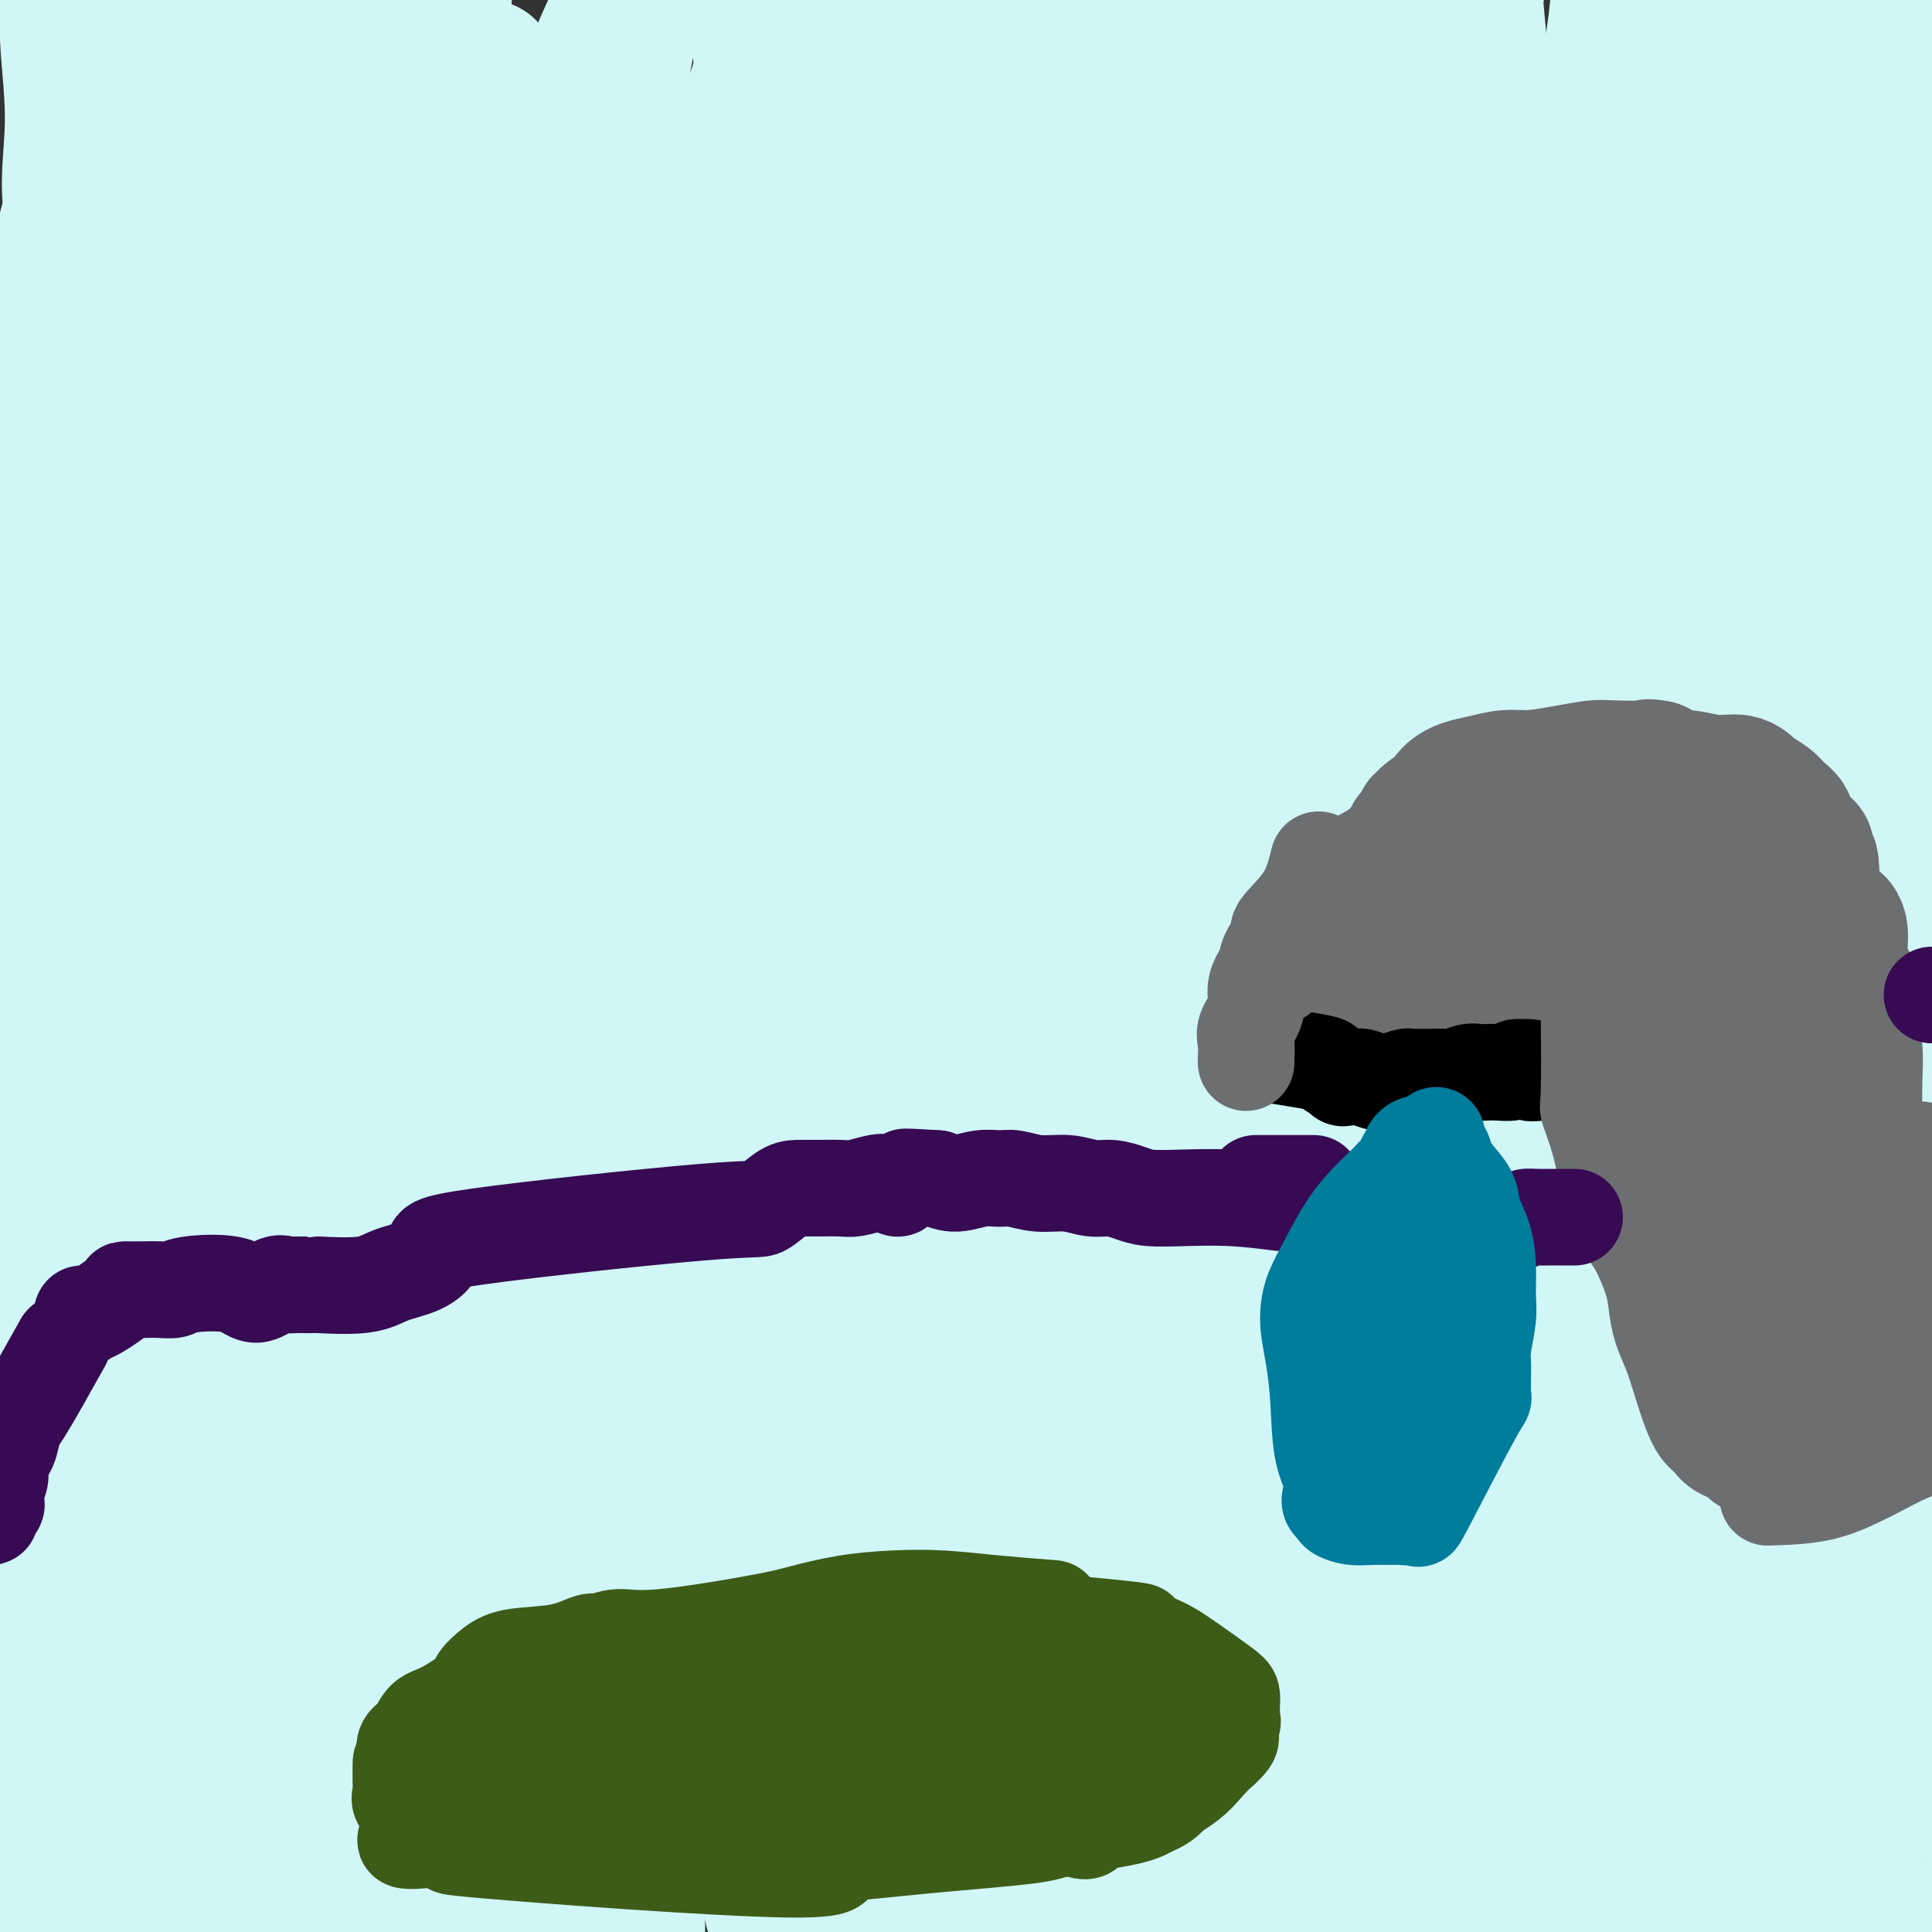 <svg viewBox='0 0 400 400' version='1.1' xmlns='http://www.w3.org/2000/svg' xmlns:xlink='http://www.w3.org/1999/xlink'><rect x="0" y="0" width="400" height="400" fill="#333333" stroke="none"/><g fill='none' stroke='#D0F6F7' stroke-width='28' stroke-linecap='round' stroke-linejoin='round'><path d='M36,-6c-1.460,12.554 -2.920,25.107 -4,36c-1.080,10.893 -1.779,20.125 -2,30c-0.221,9.875 0.037,20.393 0,30c-0.037,9.607 -0.369,18.301 0,27c0.369,8.699 1.440,17.401 2,25c0.560,7.599 0.608,14.095 1,20c0.392,5.905 1.128,11.217 2,16c0.872,4.783 1.881,9.035 3,13c1.119,3.965 2.347,7.644 3,11c0.653,3.356 0.731,6.391 1,9c0.269,2.609 0.729,4.793 1,6c0.271,1.207 0.353,1.438 0,2c-0.353,0.562 -1.142,1.454 -2,1c-0.858,-0.454 -1.785,-2.253 -3,-7c-1.215,-4.747 -2.718,-12.442 -5,-23c-2.282,-10.558 -5.342,-23.981 -7,-36c-1.658,-12.019 -1.914,-22.635 -2,-34c-0.086,-11.365 -0.003,-23.479 0,-34c0.003,-10.521 -0.076,-19.450 -2,-26c-1.924,-6.550 -5.695,-10.722 -7,-16c-1.305,-5.278 -0.144,-11.662 0,-18c0.144,-6.338 -0.731,-12.629 -1,-18c-0.269,-5.371 0.066,-9.820 0,-14c-0.066,-4.180 -0.533,-8.090 -1,-12'/><path d='M13,-18c-0.280,-10.851 0.019,-6.980 0,-6c-0.019,0.980 -0.358,-0.933 0,-2c0.358,-1.067 1.412,-1.290 2,5c0.588,6.290 0.711,19.091 1,28c0.289,8.909 0.743,13.926 1,23c0.257,9.074 0.318,22.206 0,35c-0.318,12.794 -1.013,25.251 0,38c1.013,12.749 3.736,25.790 5,39c1.264,13.210 1.070,26.587 1,39c-0.070,12.413 -0.016,23.861 0,35c0.016,11.139 -0.007,21.969 0,30c0.007,8.031 0.044,13.264 0,17c-0.044,3.736 -0.170,5.976 0,14c0.170,8.024 0.635,21.831 1,29c0.365,7.169 0.630,7.700 1,9c0.370,1.300 0.845,3.370 1,5c0.155,1.630 -0.010,2.819 0,4c0.010,1.181 0.193,2.352 0,3c-0.193,0.648 -0.764,0.771 -1,1c-0.236,0.229 -0.137,0.562 0,1c0.137,0.438 0.314,0.979 0,1c-0.314,0.021 -1.118,-0.480 -1,-3c0.118,-2.520 1.159,-7.059 -1,-19c-2.159,-11.941 -7.517,-31.283 -11,-48c-3.483,-16.717 -5.092,-30.808 -6,-48c-0.908,-17.192 -1.117,-37.483 -1,-56c0.117,-18.517 0.558,-35.258 1,-52'/><path d='M6,104c0.466,-23.311 1.630,-27.589 3,-34c1.370,-6.411 2.947,-14.956 4,-20c1.053,-5.044 1.581,-6.587 4,-9c2.419,-2.413 6.730,-5.697 9,-9c2.270,-3.303 2.498,-6.626 4,-10c1.502,-3.374 4.279,-6.800 6,-9c1.721,-2.200 2.385,-3.176 3,-4c0.615,-0.824 1.181,-1.496 1,-1c-0.181,0.496 -1.107,2.161 -1,4c0.107,1.839 1.249,3.852 -1,8c-2.249,4.148 -7.887,10.433 -11,18c-3.113,7.567 -3.700,16.418 -6,27c-2.300,10.582 -6.314,22.897 -9,35c-2.686,12.103 -4.043,23.996 -5,39c-0.957,15.004 -1.513,33.120 -2,51c-0.487,17.880 -0.904,35.526 -1,52c-0.096,16.474 0.128,31.778 0,45c-0.128,13.222 -0.607,24.363 0,32c0.607,7.637 2.302,11.770 3,17c0.698,5.230 0.399,11.559 1,16c0.601,4.441 2.101,6.996 3,10c0.899,3.004 1.196,6.459 2,9c0.804,2.541 2.114,4.169 3,6c0.886,1.831 1.349,3.866 1,5c-0.349,1.134 -1.511,1.367 0,2c1.511,0.633 5.694,1.664 7,1c1.306,-0.664 -0.264,-3.025 -2,-8c-1.736,-4.975 -3.639,-12.564 -5,-23c-1.361,-10.436 -2.181,-23.718 -3,-37'/><path d='M14,317c-2.381,-17.405 -3.335,-26.917 -4,-38c-0.665,-11.083 -1.041,-23.738 -1,-36c0.041,-12.262 0.497,-24.133 1,-37c0.503,-12.867 1.051,-26.730 3,-41c1.949,-14.270 5.298,-28.946 9,-43c3.702,-14.054 7.755,-27.484 12,-38c4.245,-10.516 8.681,-18.116 12,-25c3.319,-6.884 5.519,-13.051 7,-18c1.481,-4.949 2.242,-8.678 3,-12c0.758,-3.322 1.513,-6.237 2,-9c0.487,-2.763 0.704,-5.376 1,-7c0.296,-1.624 0.669,-2.260 1,-3c0.331,-0.740 0.619,-1.583 1,-2c0.381,-0.417 0.854,-0.406 1,0c0.146,0.406 -0.036,1.208 0,3c0.036,1.792 0.289,4.575 0,8c-0.289,3.425 -1.122,7.493 -2,16c-0.878,8.507 -1.802,21.453 -3,34c-1.198,12.547 -2.671,24.695 -4,37c-1.329,12.305 -2.514,24.767 -3,37c-0.486,12.233 -0.273,24.239 0,37c0.273,12.761 0.606,26.278 1,40c0.394,13.722 0.848,27.648 1,40c0.152,12.352 0.002,23.131 0,32c-0.002,8.869 0.143,15.830 0,21c-0.143,5.170 -0.574,8.551 -1,12c-0.426,3.449 -0.845,6.967 -1,9c-0.155,2.033 -0.044,2.581 0,5c0.044,2.419 0.022,6.710 0,11'/><path d='M50,350c0.530,34.284 1.855,16.496 3,12c1.145,-4.496 2.112,4.302 3,9c0.888,4.698 1.699,5.297 2,6c0.301,0.703 0.092,1.511 0,2c-0.092,0.489 -0.068,0.661 0,1c0.068,0.339 0.180,0.847 0,1c-0.180,0.153 -0.654,-0.048 -1,0c-0.346,0.048 -0.566,0.347 -1,0c-0.434,-0.347 -1.081,-1.339 -2,-2c-0.919,-0.661 -2.110,-0.992 -5,-3c-2.890,-2.008 -7.478,-5.692 -12,-11c-4.522,-5.308 -8.977,-12.238 -12,-17c-3.023,-4.762 -4.615,-7.354 -8,-23c-3.385,-15.646 -8.564,-44.346 -11,-61c-2.436,-16.654 -2.128,-21.261 -2,-28c0.128,-6.739 0.077,-15.610 0,-22c-0.077,-6.390 -0.178,-10.298 0,-13c0.178,-2.702 0.636,-4.196 1,-6c0.364,-1.804 0.633,-3.917 1,-3c0.367,0.917 0.830,4.864 1,10c0.170,5.136 0.046,11.461 0,18c-0.046,6.539 -0.013,13.293 0,22c0.013,8.707 0.006,19.366 0,29c-0.006,9.634 -0.012,18.242 0,25c0.012,6.758 0.042,11.666 0,16c-0.042,4.334 -0.155,8.096 0,12c0.155,3.904 0.577,7.952 1,12'/><path d='M8,336c0.269,24.845 -0.058,14.956 0,15c0.058,0.044 0.502,10.020 1,17c0.498,6.980 1.051,10.963 2,15c0.949,4.037 2.292,8.129 3,11c0.708,2.871 0.779,4.523 1,6c0.221,1.477 0.593,2.779 1,4c0.407,1.221 0.849,2.360 1,3c0.151,0.640 0.010,0.781 0,1c-0.010,0.219 0.112,0.516 0,1c-0.112,0.484 -0.457,1.155 -1,1c-0.543,-0.155 -1.285,-1.138 -2,-2c-0.715,-0.862 -1.404,-1.605 -2,-5c-0.596,-3.395 -1.098,-9.442 -2,-20c-0.902,-10.558 -2.205,-25.626 -3,-44c-0.795,-18.374 -1.082,-40.054 -1,-60c0.082,-19.946 0.533,-38.158 3,-55c2.467,-16.842 6.949,-32.314 12,-46c5.051,-13.686 10.671,-25.586 14,-35c3.329,-9.414 4.365,-16.340 7,-22c2.635,-5.660 6.867,-10.052 9,-14c2.133,-3.948 2.165,-7.452 3,-10c0.835,-2.548 2.473,-4.141 3,-5c0.527,-0.859 -0.057,-0.983 0,-1c0.057,-0.017 0.756,0.074 1,1c0.244,0.926 0.032,2.687 0,5c-0.032,2.313 0.115,5.177 0,10c-0.115,4.823 -0.493,11.606 -1,19c-0.507,7.394 -1.145,15.398 -2,24c-0.855,8.602 -1.928,17.801 -3,27'/><path d='M52,177c-1.089,18.764 -1.310,23.175 -2,32c-0.690,8.825 -1.848,22.065 -4,31c-2.152,8.935 -5.299,13.563 -7,20c-1.701,6.437 -1.957,14.681 -4,22c-2.043,7.319 -5.873,13.713 -8,19c-2.127,5.287 -2.552,9.467 -3,14c-0.448,4.533 -0.917,9.418 -1,15c-0.083,5.582 0.222,11.860 -1,18c-1.222,6.140 -3.971,12.142 -5,17c-1.029,4.858 -0.337,8.573 0,11c0.337,2.427 0.318,3.566 0,6c-0.318,2.434 -0.935,6.161 0,8c0.935,1.839 3.422,1.788 5,4c1.578,2.212 2.248,6.688 3,9c0.752,2.312 1.588,2.462 3,3c1.412,0.538 3.400,1.464 4,2c0.600,0.536 -0.190,0.683 0,1c0.190,0.317 1.359,0.805 2,1c0.641,0.195 0.755,0.099 1,0c0.245,-0.099 0.620,-0.200 0,-5c-0.620,-4.800 -2.237,-14.300 -4,-25c-1.763,-10.700 -3.673,-22.600 -4,-35c-0.327,-12.400 0.930,-25.301 3,-39c2.070,-13.699 4.952,-28.196 7,-40c2.048,-11.804 3.260,-20.917 6,-32c2.740,-11.083 7.007,-24.138 10,-35c2.993,-10.862 4.712,-19.532 6,-28c1.288,-8.468 2.144,-16.734 3,-25'/><path d='M62,146c5.669,-28.209 3.841,-18.732 4,-20c0.159,-1.268 2.306,-13.282 5,-23c2.694,-9.718 5.934,-17.141 8,-24c2.066,-6.859 2.956,-13.154 3,-19c0.044,-5.846 -0.759,-11.242 0,-14c0.759,-2.758 3.081,-2.879 4,-4c0.919,-1.121 0.436,-3.243 1,-5c0.564,-1.757 2.174,-3.149 5,-5c2.826,-1.851 6.867,-4.161 8,-6c1.133,-1.839 -0.642,-3.208 -1,-5c-0.358,-1.792 0.700,-4.009 1,-5c0.300,-0.991 -0.158,-0.757 0,-1c0.158,-0.243 0.932,-0.965 1,-1c0.068,-0.035 -0.569,0.615 -1,2c-0.431,1.385 -0.657,3.504 -1,5c-0.343,1.496 -0.802,2.368 -5,16c-4.198,13.632 -12.133,40.023 -17,56c-4.867,15.977 -6.664,21.540 -8,30c-1.336,8.460 -2.210,19.816 -3,30c-0.790,10.184 -1.495,19.195 -2,29c-0.505,9.805 -0.811,20.405 -1,30c-0.189,9.595 -0.261,18.186 0,28c0.261,9.814 0.855,20.852 1,32c0.145,11.148 -0.159,22.405 0,31c0.159,8.595 0.780,14.527 1,21c0.220,6.473 0.038,13.488 0,19c-0.038,5.512 0.067,9.523 0,14c-0.067,4.477 -0.305,9.422 0,14c0.305,4.578 1.152,8.789 2,13'/><path d='M67,384c0.972,24.487 1.403,13.706 3,12c1.597,-1.706 4.361,5.663 6,10c1.639,4.337 2.152,5.641 3,7c0.848,1.359 2.031,2.774 3,4c0.969,1.226 1.726,2.263 2,3c0.274,0.737 0.066,1.174 0,1c-0.066,-0.174 0.011,-0.958 0,-2c-0.011,-1.042 -0.109,-2.342 -2,-5c-1.891,-2.658 -5.576,-6.673 -9,-12c-3.424,-5.327 -6.587,-11.968 -9,-20c-2.413,-8.032 -4.076,-17.457 -5,-21c-0.924,-3.543 -1.109,-1.203 -6,-23c-4.891,-21.797 -14.489,-67.729 -18,-95c-3.511,-27.271 -0.934,-35.880 1,-49c1.934,-13.120 3.224,-30.752 4,-44c0.776,-13.248 1.039,-22.112 3,-31c1.961,-8.888 5.620,-17.798 7,-25c1.380,-7.202 0.480,-12.695 0,-18c-0.480,-5.305 -0.539,-10.423 1,-15c1.539,-4.577 4.677,-8.612 7,-14c2.323,-5.388 3.830,-12.127 6,-19c2.170,-6.873 5.004,-13.879 7,-21c1.996,-7.121 3.154,-14.356 5,-19c1.846,-4.644 4.382,-6.699 6,-9c1.618,-2.301 2.320,-4.850 3,-6c0.680,-1.150 1.337,-0.900 2,-1c0.663,-0.100 1.331,-0.550 2,-1'/><path d='M89,-29c2.402,-2.564 1.906,-0.473 2,4c0.094,4.473 0.778,11.327 1,17c0.222,5.673 -0.017,10.164 -1,17c-0.983,6.836 -2.711,16.018 -4,26c-1.289,9.982 -2.141,20.763 -3,31c-0.859,10.237 -1.725,19.928 -2,30c-0.275,10.072 0.042,20.524 0,31c-0.042,10.476 -0.441,20.975 0,32c0.441,11.025 1.722,22.576 2,34c0.278,11.424 -0.449,22.722 0,34c0.449,11.278 2.072,22.538 3,33c0.928,10.462 1.162,20.126 2,28c0.838,7.874 2.281,13.957 3,21c0.719,7.043 0.714,15.044 2,19c1.286,3.956 3.862,3.867 5,7c1.138,3.133 0.838,9.489 1,15c0.162,5.511 0.788,10.178 2,15c1.212,4.822 3.012,9.799 4,13c0.988,3.201 1.166,4.627 2,6c0.834,1.373 2.325,2.694 3,4c0.675,1.306 0.535,2.596 0,3c-0.535,0.404 -1.464,-0.077 -2,0c-0.536,0.077 -0.680,0.711 -1,1c-0.320,0.289 -0.817,0.232 -1,0c-0.183,-0.232 -0.052,-0.638 -1,-4c-0.948,-3.362 -2.974,-9.681 -5,-16'/><path d='M101,372c-1.346,-7.548 -1.212,-16.416 -4,-25c-2.788,-8.584 -8.497,-16.882 -12,-26c-3.503,-9.118 -4.801,-19.056 -6,-28c-1.199,-8.944 -2.300,-16.895 -3,-23c-0.700,-6.105 -1.000,-10.363 -2,-15c-1.000,-4.637 -2.699,-9.654 -3,-16c-0.301,-6.346 0.797,-14.022 1,-22c0.203,-7.978 -0.490,-16.258 0,-28c0.490,-11.742 2.161,-26.944 5,-43c2.839,-16.056 6.846,-32.964 11,-46c4.154,-13.036 8.455,-22.199 11,-29c2.545,-6.801 3.336,-11.239 4,-14c0.664,-2.761 1.203,-3.844 2,-5c0.797,-1.156 1.854,-2.385 2,-3c0.146,-0.615 -0.619,-0.615 -1,1c-0.381,1.615 -0.377,4.845 -1,9c-0.623,4.155 -1.874,9.235 -3,16c-1.126,6.765 -2.128,15.214 -4,25c-1.872,9.786 -4.613,20.909 -7,33c-2.387,12.091 -4.420,25.152 -6,38c-1.580,12.848 -2.706,25.485 -4,39c-1.294,13.515 -2.756,27.909 -4,41c-1.244,13.091 -2.270,24.880 -3,34c-0.730,9.120 -1.163,15.573 -2,21c-0.837,5.427 -2.078,9.830 -3,14c-0.922,4.170 -1.526,8.107 -1,12c0.526,3.893 2.180,7.740 4,13c1.820,5.260 3.806,11.931 6,18c2.194,6.069 4.597,11.534 7,17'/><path d='M85,380c3.881,9.757 5.083,10.148 7,12c1.917,1.852 4.548,5.164 6,7c1.452,1.836 1.724,2.195 2,3c0.276,0.805 0.557,2.054 1,3c0.443,0.946 1.047,1.588 1,2c-0.047,0.412 -0.745,0.594 -1,1c-0.255,0.406 -0.068,1.035 0,1c0.068,-0.035 0.017,-0.735 0,-1c-0.017,-0.265 0.002,-0.095 -1,-3c-1.002,-2.905 -3.023,-8.887 -6,-17c-2.977,-8.113 -6.911,-18.359 -12,-31c-5.089,-12.641 -11.334,-27.676 -16,-46c-4.666,-18.324 -7.754,-39.937 -10,-50c-2.246,-10.063 -3.651,-8.577 -5,-9c-1.349,-0.423 -2.642,-2.756 -3,-4c-0.358,-1.244 0.220,-1.400 -1,-2c-1.220,-0.600 -4.238,-1.645 -4,-1c0.238,0.645 3.733,2.978 5,5c1.267,2.022 0.305,3.732 0,9c-0.305,5.268 0.047,14.095 0,22c-0.047,7.905 -0.493,14.889 -1,20c-0.507,5.111 -1.074,8.349 -2,12c-0.926,3.651 -2.211,7.714 -2,11c0.211,3.286 1.917,5.796 3,10c1.083,4.204 1.541,10.102 2,16'/><path d='M48,350c1.299,6.970 2.047,11.397 3,16c0.953,4.603 2.112,9.384 3,13c0.888,3.616 1.506,6.067 2,8c0.494,1.933 0.864,3.347 1,5c0.136,1.653 0.037,3.545 0,5c-0.037,1.455 -0.011,2.472 0,3c0.011,0.528 0.007,0.566 0,1c-0.007,0.434 -0.016,1.263 0,2c0.016,0.737 0.056,1.382 0,2c-0.056,0.618 -0.208,1.211 0,0c0.208,-1.211 0.775,-4.225 0,-6c-0.775,-1.775 -2.893,-2.311 -2,-28c0.893,-25.689 4.798,-76.531 7,-106c2.202,-29.469 2.702,-37.564 6,-52c3.298,-14.436 9.395,-35.212 16,-53c6.605,-17.788 13.719,-32.589 17,-44c3.281,-11.411 2.731,-19.434 3,-27c0.269,-7.566 1.359,-14.677 2,-20c0.641,-5.323 0.833,-8.858 1,-12c0.167,-3.142 0.310,-5.892 1,-8c0.690,-2.108 1.929,-3.573 3,-5c1.071,-1.427 1.975,-2.816 3,-4c1.025,-1.184 2.170,-2.163 3,-3c0.830,-0.837 1.346,-1.534 2,-2c0.654,-0.466 1.445,-0.702 2,-1c0.555,-0.298 0.873,-0.656 1,1c0.127,1.656 0.064,5.328 0,9'/><path d='M122,44c-0.001,4.714 -0.004,11.999 0,20c0.004,8.001 0.016,16.719 0,26c-0.016,9.281 -0.060,19.127 0,29c0.060,9.873 0.222,19.775 1,29c0.778,9.225 2.171,17.773 3,26c0.829,8.227 1.094,16.135 3,24c1.906,7.865 5.452,15.689 8,22c2.548,6.311 4.099,11.111 6,16c1.901,4.889 4.152,9.867 5,15c0.848,5.133 0.293,10.421 1,16c0.707,5.579 2.678,11.449 3,16c0.322,4.551 -1.003,7.783 -3,15c-1.997,7.217 -4.666,18.418 -6,27c-1.334,8.582 -1.335,14.544 -2,20c-0.665,5.456 -1.996,10.408 -3,15c-1.004,4.592 -1.681,8.826 -3,12c-1.319,3.174 -3.281,5.287 -4,7c-0.719,1.713 -0.194,3.024 0,4c0.194,0.976 0.057,1.617 0,3c-0.057,1.383 -0.033,3.510 0,5c0.033,1.490 0.075,2.345 0,3c-0.075,0.655 -0.269,1.109 0,2c0.269,0.891 1.000,2.217 1,3c-0.000,0.783 -0.732,1.022 -1,1c-0.268,-0.022 -0.072,-0.305 0,0c0.072,0.305 0.019,1.197 0,1c-0.019,-0.197 -0.006,-1.485 0,-2c0.006,-0.515 0.003,-0.258 0,0'/><path d='M131,399c-0.104,3.274 -0.362,1.458 -1,-2c-0.638,-3.458 -1.654,-8.558 -3,-14c-1.346,-5.442 -3.023,-11.225 -4,-17c-0.977,-5.775 -1.256,-11.543 -3,-17c-1.744,-5.457 -4.954,-10.604 -8,-18c-3.046,-7.396 -5.928,-17.043 -8,-26c-2.072,-8.957 -3.335,-17.226 -4,-25c-0.665,-7.774 -0.731,-15.055 -2,-24c-1.269,-8.945 -3.739,-19.555 -5,-34c-1.261,-14.445 -1.311,-32.727 0,-49c1.311,-16.273 3.984,-30.538 5,-44c1.016,-13.462 0.373,-26.121 1,-38c0.627,-11.879 2.522,-22.976 3,-29c0.478,-6.024 -0.462,-6.974 3,-14c3.462,-7.026 11.327,-20.128 15,-27c3.673,-6.872 3.153,-7.516 4,-10c0.847,-2.484 3.062,-6.809 4,-9c0.938,-2.191 0.598,-2.247 1,-2c0.402,0.247 1.545,0.796 2,1c0.455,0.204 0.221,0.062 0,1c-0.221,0.938 -0.431,2.955 -1,6c-0.569,3.045 -1.498,7.118 -3,15c-1.502,7.882 -3.576,19.572 -5,31c-1.424,11.428 -2.199,22.592 -4,34c-1.801,11.408 -4.627,23.058 -6,34c-1.373,10.942 -1.293,21.177 -1,31c0.293,9.823 0.798,19.235 2,29c1.202,9.765 3.101,19.882 5,30'/><path d='M118,212c1.082,13.230 0.288,16.803 1,23c0.712,6.197 2.930,15.016 4,24c1.070,8.984 0.993,18.133 2,27c1.007,8.867 3.097,17.453 4,25c0.903,7.547 0.620,14.055 2,20c1.380,5.945 4.422,11.327 6,16c1.578,4.673 1.691,8.639 2,12c0.309,3.361 0.812,6.119 1,8c0.188,1.881 0.060,2.885 0,4c-0.060,1.115 -0.051,2.340 0,3c0.051,0.660 0.145,0.753 0,1c-0.145,0.247 -0.528,0.647 0,0c0.528,-0.647 1.969,-2.340 1,-7c-0.969,-4.660 -4.347,-12.286 -7,-23c-2.653,-10.714 -4.579,-24.517 -6,-39c-1.421,-14.483 -2.335,-29.645 -3,-43c-0.665,-13.355 -1.080,-24.904 -1,-38c0.080,-13.096 0.654,-27.738 1,-41c0.346,-13.262 0.464,-25.142 2,-37c1.536,-11.858 4.491,-23.693 8,-37c3.509,-13.307 7.571,-28.085 11,-39c3.429,-10.915 6.225,-17.965 8,-25c1.775,-7.035 2.527,-14.053 3,-19c0.473,-4.947 0.665,-7.823 1,-11c0.335,-3.177 0.811,-6.656 1,-9c0.189,-2.344 0.089,-3.554 0,-5c-0.089,-1.446 -0.168,-3.127 0,-4c0.168,-0.873 0.584,-0.936 1,-1'/><path d='M160,-3c1.157,-7.714 1.051,-2.498 1,0c-0.051,2.498 -0.046,2.279 0,3c0.046,0.721 0.132,2.382 0,7c-0.132,4.618 -0.481,12.192 -1,21c-0.519,8.808 -1.208,18.851 -2,31c-0.792,12.149 -1.687,26.403 -2,40c-0.313,13.597 -0.043,26.537 0,38c0.043,11.463 -0.142,21.450 0,32c0.142,10.550 0.611,21.663 1,33c0.389,11.337 0.699,22.898 1,34c0.301,11.102 0.594,21.747 1,33c0.406,11.253 0.924,23.116 1,28c0.076,4.884 -0.291,2.789 1,19c1.291,16.211 4.242,50.727 6,66c1.758,15.273 2.325,11.302 3,11c0.675,-0.302 1.459,3.064 2,5c0.541,1.936 0.841,2.440 1,3c0.159,0.560 0.178,1.175 0,1c-0.178,-0.175 -0.551,-1.141 -1,-3c-0.449,-1.859 -0.972,-4.613 -2,-9c-1.028,-4.387 -2.562,-10.408 -4,-17c-1.438,-6.592 -2.781,-13.755 -4,-21c-1.219,-7.245 -2.316,-14.571 -5,-24c-2.684,-9.429 -6.957,-20.960 -12,-33c-5.043,-12.040 -10.858,-24.588 -14,-38c-3.142,-13.412 -3.612,-27.689 -4,-43c-0.388,-15.311 -0.694,-31.655 -1,-48'/><path d='M126,166c-1.017,-21.581 -1.058,-30.033 1,-43c2.058,-12.967 6.217,-30.448 10,-43c3.783,-12.552 7.191,-20.176 9,-27c1.809,-6.824 2.018,-12.849 4,-19c1.982,-6.151 5.735,-12.427 7,-17c1.265,-4.573 0.040,-7.441 0,-10c-0.040,-2.559 1.103,-4.809 2,-6c0.897,-1.191 1.547,-1.324 2,-2c0.453,-0.676 0.710,-1.896 1,-2c0.290,-0.104 0.613,0.906 1,2c0.387,1.094 0.840,2.270 1,6c0.160,3.730 0.029,10.013 0,11c-0.029,0.987 0.045,-3.323 -1,23c-1.045,26.323 -3.208,83.278 -4,112c-0.792,28.722 -0.212,29.210 0,37c0.212,7.790 0.056,22.882 0,34c-0.056,11.118 -0.012,18.261 0,25c0.012,6.739 -0.009,13.073 0,20c0.009,6.927 0.048,14.448 0,21c-0.048,6.552 -0.182,12.137 0,19c0.182,6.863 0.680,15.006 2,25c1.320,9.994 3.464,21.841 5,31c1.536,9.159 2.466,15.630 3,21c0.534,5.370 0.674,9.638 1,12c0.326,2.362 0.840,2.819 1,4c0.160,1.181 -0.034,3.087 0,4c0.034,0.913 0.295,0.832 0,0c-0.295,-0.832 -1.148,-2.416 -2,-4'/><path d='M169,400c-1.050,-1.859 -2.675,-4.507 -4,-9c-1.325,-4.493 -2.350,-10.830 -5,-18c-2.650,-7.170 -6.924,-15.171 -12,-23c-5.076,-7.829 -10.953,-15.484 -15,-24c-4.047,-8.516 -6.264,-17.891 -8,-28c-1.736,-10.109 -2.992,-20.950 -4,-32c-1.008,-11.050 -1.768,-22.307 -2,-35c-0.232,-12.693 0.063,-26.822 1,-41c0.937,-14.178 2.517,-28.403 4,-41c1.483,-12.597 2.870,-23.564 5,-32c2.130,-8.436 5.004,-14.341 7,-19c1.996,-4.659 3.114,-8.071 5,-10c1.886,-1.929 4.542,-2.373 5,1c0.458,3.373 -1.280,10.565 -3,19c-1.720,8.435 -3.422,18.115 -5,30c-1.578,11.885 -3.032,25.977 -3,41c0.032,15.023 1.550,30.979 3,45c1.450,14.021 2.832,26.108 4,37c1.168,10.892 2.121,20.590 3,28c0.879,7.410 1.684,12.534 2,17c0.316,4.466 0.144,8.274 0,12c-0.144,3.726 -0.258,7.368 2,15c2.258,7.632 6.889,19.253 9,29c2.111,9.747 1.704,17.620 2,22c0.296,4.380 1.296,5.267 2,7c0.704,1.733 1.113,4.313 1,6c-0.113,1.687 -0.746,2.482 -1,3c-0.254,0.518 -0.127,0.759 0,1'/><path d='M162,401c0.594,6.067 0.080,1.733 0,0c-0.080,-1.733 0.276,-0.865 0,-1c-0.276,-0.135 -1.182,-1.275 -2,-4c-0.818,-2.725 -1.547,-7.037 -3,-13c-1.453,-5.963 -3.632,-13.579 -6,-23c-2.368,-9.421 -4.927,-20.649 -8,-33c-3.073,-12.351 -6.660,-25.827 -9,-39c-2.340,-13.173 -3.432,-26.044 -4,-39c-0.568,-12.956 -0.613,-25.996 0,-38c0.613,-12.004 1.883,-22.973 4,-33c2.117,-10.027 5.081,-19.114 7,-27c1.919,-7.886 2.794,-14.571 4,-22c1.206,-7.429 2.743,-15.603 4,-22c1.257,-6.397 2.234,-11.019 8,-26c5.766,-14.981 16.320,-40.323 21,-53c4.680,-12.677 3.486,-12.690 4,-14c0.514,-1.310 2.734,-3.917 4,-6c1.266,-2.083 1.576,-3.640 2,-5c0.424,-1.360 0.961,-2.521 1,-3c0.039,-0.479 -0.422,-0.276 0,0c0.422,0.276 1.726,0.624 2,2c0.274,1.376 -0.483,3.780 -1,8c-0.517,4.220 -0.794,10.254 -2,19c-1.206,8.746 -3.340,20.203 -5,31c-1.660,10.797 -2.847,20.935 -4,33c-1.153,12.065 -2.272,26.056 -3,39c-0.728,12.944 -1.065,24.841 -1,37c0.065,12.159 0.533,24.579 1,37'/><path d='M176,206c0.111,17.878 0.390,25.573 1,35c0.610,9.427 1.552,20.585 2,31c0.448,10.415 0.402,20.087 1,29c0.598,8.913 1.841,17.068 3,26c1.159,8.932 2.234,18.641 3,27c0.766,8.359 1.224,15.370 2,20c0.776,4.630 1.872,6.881 2,9c0.128,2.119 -0.711,4.106 -1,5c-0.289,0.894 -0.029,0.695 0,1c0.029,0.305 -0.174,1.114 0,2c0.174,0.886 0.726,1.850 1,1c0.274,-0.850 0.272,-3.515 1,-1c0.728,2.515 2.186,10.210 0,-2c-2.186,-12.210 -8.016,-44.325 -11,-64c-2.984,-19.675 -3.123,-26.910 -4,-36c-0.877,-9.090 -2.492,-20.034 -3,-29c-0.508,-8.966 0.090,-15.954 0,-24c-0.090,-8.046 -0.869,-17.149 -1,-25c-0.131,-7.851 0.387,-14.451 1,-24c0.613,-9.549 1.322,-22.047 3,-39c1.678,-16.953 4.326,-38.361 7,-56c2.674,-17.639 5.375,-31.508 8,-40c2.625,-8.492 5.176,-11.607 7,-15c1.824,-3.393 2.922,-7.064 4,-9c1.078,-1.936 2.136,-2.137 3,-3c0.864,-0.863 1.532,-2.390 2,-3c0.468,-0.610 0.734,-0.305 1,0'/><path d='M208,22c2.860,-4.291 1.509,-0.018 1,2c-0.509,2.018 -0.175,1.782 0,3c0.175,1.218 0.191,3.891 0,8c-0.191,4.109 -0.588,9.655 -1,18c-0.412,8.345 -0.839,19.490 -2,32c-1.161,12.510 -3.058,26.385 -4,40c-0.942,13.615 -0.930,26.969 -1,40c-0.070,13.031 -0.222,25.738 0,39c0.222,13.262 0.817,27.078 1,39c0.183,11.922 -0.046,21.950 0,32c0.046,10.050 0.369,20.123 0,25c-0.369,4.877 -1.429,4.560 0,19c1.429,14.440 5.346,43.639 7,58c1.654,14.361 1.045,13.884 1,15c-0.045,1.116 0.473,3.826 1,6c0.527,2.174 1.062,3.812 1,5c-0.062,1.188 -0.722,1.924 -1,2c-0.278,0.076 -0.174,-0.509 0,-1c0.174,-0.491 0.418,-0.887 0,-3c-0.418,-2.113 -1.497,-5.943 -4,-12c-2.503,-6.057 -6.430,-14.339 -10,-22c-3.570,-7.661 -6.784,-14.699 -9,-22c-2.216,-7.301 -3.434,-14.863 -5,-24c-1.566,-9.137 -3.480,-19.849 -5,-32c-1.520,-12.151 -2.644,-25.742 -4,-38c-1.356,-12.258 -2.942,-23.185 -4,-35c-1.058,-11.815 -1.588,-24.519 -2,-36c-0.412,-11.481 -0.706,-21.741 -1,-32'/><path d='M167,148c-0.221,-16.317 0.727,-23.108 1,-33c0.273,-9.892 -0.129,-22.883 1,-35c1.129,-12.117 3.789,-23.358 6,-34c2.211,-10.642 3.972,-20.684 6,-31c2.028,-10.316 4.321,-20.905 7,-30c2.679,-9.095 5.744,-16.698 8,-20c2.256,-3.302 3.704,-2.305 5,-3c1.296,-0.695 2.442,-3.081 3,-4c0.558,-0.919 0.528,-0.371 1,0c0.472,0.371 1.445,0.565 2,2c0.555,1.435 0.694,4.110 1,7c0.306,2.890 0.781,5.994 1,14c0.219,8.006 0.182,20.915 -1,22c-1.182,1.085 -3.508,-9.653 -4,29c-0.492,38.653 0.849,126.698 2,167c1.151,40.302 2.112,32.862 3,36c0.888,3.138 1.702,16.856 2,28c0.298,11.144 0.080,19.714 0,27c-0.080,7.286 -0.021,13.287 0,20c0.021,6.713 0.006,14.139 0,20c-0.006,5.861 -0.002,10.159 2,28c2.002,17.841 6.000,49.226 8,65c2.000,15.774 2.000,15.935 2,16c0.000,0.065 0.000,0.032 0,0'/><path d='M270,77c-2.496,11.619 -4.993,23.239 -7,33c-2.007,9.761 -3.525,17.664 -4,25c-0.475,7.336 0.094,14.105 0,20c-0.094,5.895 -0.851,10.916 -1,18c-0.149,7.084 0.311,16.231 0,25c-0.311,8.769 -1.394,17.160 -2,24c-0.606,6.840 -0.735,12.129 -1,18c-0.265,5.871 -0.667,12.324 -1,19c-0.333,6.676 -0.599,13.573 -1,19c-0.401,5.427 -0.937,9.383 -2,13c-1.063,3.617 -2.653,6.896 -4,10c-1.347,3.104 -2.452,6.034 -4,8c-1.548,1.966 -3.540,2.968 -5,4c-1.460,1.032 -2.388,2.095 -3,3c-0.612,0.905 -0.906,1.653 -2,2c-1.094,0.347 -2.986,0.294 -4,1c-1.014,0.706 -1.148,2.172 -2,-1c-0.852,-3.172 -2.421,-10.980 -4,-21c-1.579,-10.020 -3.169,-22.251 -4,-38c-0.831,-15.749 -0.903,-35.015 -1,-54c-0.097,-18.985 -0.218,-37.688 0,-55c0.218,-17.312 0.777,-33.232 2,-47c1.223,-13.768 3.112,-25.384 5,-37'/><path d='M225,66c1.880,-10.162 4.082,-17.068 6,-23c1.918,-5.932 3.554,-10.890 5,-15c1.446,-4.110 2.702,-7.370 4,-11c1.298,-3.630 2.638,-7.629 4,-11c1.362,-3.371 2.748,-6.114 4,-9c1.252,-2.886 2.372,-5.914 3,-8c0.628,-2.086 0.763,-3.228 1,-4c0.237,-0.772 0.576,-1.173 1,-1c0.424,0.173 0.935,0.919 1,1c0.065,0.081 -0.315,-0.505 -1,4c-0.685,4.505 -1.676,14.100 -3,13c-1.324,-1.100 -2.980,-12.895 -8,26c-5.020,38.895 -13.405,128.480 -17,169c-3.595,40.520 -2.401,31.974 -2,33c0.401,1.026 0.010,11.623 0,19c-0.010,7.377 0.363,11.533 0,17c-0.363,5.467 -1.462,12.243 -2,19c-0.538,6.757 -0.516,13.494 0,20c0.516,6.506 1.527,12.781 3,20c1.473,7.219 3.407,15.382 5,22c1.593,6.618 2.844,11.690 4,16c1.156,4.310 2.217,7.856 3,10c0.783,2.144 1.288,2.885 2,4c0.712,1.115 1.632,2.604 2,2c0.368,-0.604 0.184,-3.302 0,-6'/><path d='M240,373c-0.260,-2.976 -0.909,-7.417 -2,-14c-1.091,-6.583 -2.623,-15.310 -4,-23c-1.377,-7.690 -2.600,-14.344 -4,-22c-1.400,-7.656 -2.979,-16.313 -5,-24c-2.021,-7.687 -4.485,-14.403 -7,-23c-2.515,-8.597 -5.083,-19.073 -7,-29c-1.917,-9.927 -3.184,-19.303 -4,-30c-0.816,-10.697 -1.183,-22.713 -1,-35c0.183,-12.287 0.914,-24.845 2,-38c1.086,-13.155 2.527,-26.909 4,-39c1.473,-12.091 2.978,-22.521 4,-32c1.022,-9.479 1.560,-18.006 2,-21c0.440,-2.994 0.782,-0.453 3,-16c2.218,-15.547 6.312,-49.180 8,-63c1.688,-13.820 0.970,-7.827 1,-6c0.030,1.827 0.807,-0.513 1,-2c0.193,-1.487 -0.200,-2.123 0,-1c0.200,1.123 0.992,4.003 1,7c0.008,2.997 -0.768,6.111 -1,11c-0.232,4.889 0.080,11.555 0,18c-0.080,6.445 -0.554,12.670 -1,19c-0.446,6.330 -0.865,12.765 -1,21c-0.135,8.235 0.015,18.269 0,28c-0.015,9.731 -0.196,19.158 0,28c0.196,8.842 0.770,17.098 1,26c0.230,8.902 0.115,18.451 0,28'/><path d='M230,141c0.137,33.436 0.979,24.024 1,28c0.021,3.976 -0.778,21.338 -1,35c-0.222,13.662 0.132,23.623 0,32c-0.132,8.377 -0.751,15.170 -1,23c-0.249,7.830 -0.130,16.697 0,23c0.130,6.303 0.270,10.042 0,14c-0.270,3.958 -0.949,8.136 -1,12c-0.051,3.864 0.526,7.415 1,12c0.474,4.585 0.844,10.203 2,16c1.156,5.797 3.098,11.772 4,16c0.902,4.228 0.764,6.710 1,9c0.236,2.290 0.844,4.387 1,6c0.156,1.613 -0.142,2.740 0,2c0.142,-0.740 0.722,-3.349 1,1c0.278,4.349 0.254,15.656 2,-16c1.746,-31.656 5.261,-106.276 7,-141c1.739,-34.724 1.700,-29.552 2,-34c0.300,-4.448 0.938,-18.517 2,-31c1.062,-12.483 2.546,-23.380 4,-36c1.454,-12.620 2.876,-26.962 5,-39c2.124,-12.038 4.951,-21.773 7,-29c2.049,-7.227 3.321,-11.946 4,-16c0.679,-4.054 0.765,-7.444 1,-10c0.235,-2.556 0.617,-4.278 1,-6'/><path d='M273,12c1.995,-10.054 0.483,-4.689 0,-3c-0.483,1.689 0.063,-0.296 0,-1c-0.063,-0.704 -0.736,-0.126 -1,0c-0.264,0.126 -0.120,-0.201 0,0c0.120,0.201 0.214,0.929 0,2c-0.214,1.071 -0.737,2.486 -2,5c-1.263,2.514 -3.265,6.128 -6,13c-2.735,6.872 -6.205,17.002 -9,28c-2.795,10.998 -4.917,22.865 -7,34c-2.083,11.135 -4.126,21.540 -5,33c-0.874,11.460 -0.580,23.976 -1,31c-0.420,7.024 -1.556,8.557 0,28c1.556,19.443 5.802,56.797 9,74c3.198,17.203 5.347,14.257 7,17c1.653,2.743 2.811,11.176 5,17c2.189,5.824 5.409,9.040 7,13c1.591,3.960 1.553,8.665 2,13c0.447,4.335 1.378,8.302 2,11c0.622,2.698 0.935,4.129 1,6c0.065,1.871 -0.119,4.184 0,6c0.119,1.816 0.539,3.135 1,5c0.461,1.865 0.961,4.275 1,8c0.039,3.725 -0.385,8.763 0,13c0.385,4.237 1.577,7.672 2,10c0.423,2.328 0.075,3.550 0,5c-0.075,1.450 0.121,3.129 0,4c-0.121,0.871 -0.561,0.936 -1,1'/><path d='M278,385c0.648,12.867 -1.734,4.036 -2,1c-0.266,-3.036 1.582,-0.275 2,1c0.418,1.275 -0.595,1.065 -1,1c-0.405,-0.065 -0.201,0.014 0,0c0.201,-0.014 0.398,-0.121 0,0c-0.398,0.121 -1.393,0.469 -2,0c-0.607,-0.469 -0.827,-1.755 -2,-3c-1.173,-1.245 -3.300,-2.449 -6,-5c-2.700,-2.551 -5.973,-6.450 -8,-8c-2.027,-1.550 -2.809,-0.750 -8,-9c-5.191,-8.250 -14.791,-25.549 -19,-34c-4.209,-8.451 -3.026,-8.053 -3,-9c0.026,-0.947 -1.103,-3.239 -2,-5c-0.897,-1.761 -1.561,-2.990 -2,-4c-0.439,-1.010 -0.654,-1.800 -1,-2c-0.346,-0.200 -0.825,0.192 -1,0c-0.175,-0.192 -0.047,-0.966 0,-1c0.047,-0.034 0.014,0.672 0,1c-0.014,0.328 -0.009,0.276 0,1c0.009,0.724 0.023,2.223 0,4c-0.023,1.777 -0.083,3.831 0,8c0.083,4.169 0.310,10.451 1,16c0.690,5.549 1.845,10.364 2,15c0.155,4.636 -0.689,9.094 -1,13c-0.311,3.906 -0.089,7.259 0,10c0.089,2.741 0.044,4.871 0,7'/><path d='M225,383c0.319,12.840 0.115,7.938 0,7c-0.115,-0.938 -0.142,2.086 0,4c0.142,1.914 0.451,2.718 1,4c0.549,1.282 1.337,3.041 2,4c0.663,0.959 1.202,1.118 2,2c0.798,0.882 1.855,2.488 3,3c1.145,0.512 2.379,-0.069 4,0c1.621,0.069 3.628,0.790 10,0c6.372,-0.790 17.110,-3.089 23,-6c5.890,-2.911 6.933,-6.432 9,-10c2.067,-3.568 5.157,-7.181 8,-12c2.843,-4.819 5.439,-10.842 7,-16c1.561,-5.158 2.086,-9.451 3,-13c0.914,-3.549 2.218,-6.355 2,-9c-0.218,-2.645 -1.956,-5.129 -2,-7c-0.044,-1.871 1.607,-3.129 -2,-8c-3.607,-4.871 -12.473,-13.354 -20,-12c-7.527,1.354 -13.716,12.546 -18,20c-4.284,7.454 -6.663,11.171 -9,15c-2.337,3.829 -4.633,7.769 -6,12c-1.367,4.231 -1.806,8.752 -2,12c-0.194,3.248 -0.145,5.221 0,8c0.145,2.779 0.385,6.364 2,10c1.615,3.636 4.604,7.325 8,11c3.396,3.675 7.198,7.338 11,11'/><path d='M261,413c5.709,4.542 10.481,4.896 12,6c1.519,1.104 -0.216,2.958 0,4c0.216,1.042 2.381,1.271 3,1c0.619,-0.271 -0.310,-1.044 -1,-3c-0.690,-1.956 -1.143,-5.095 -2,-9c-0.857,-3.905 -2.120,-8.574 -5,-15c-2.880,-6.426 -7.378,-14.607 -11,-23c-3.622,-8.393 -6.368,-16.998 -9,-24c-2.632,-7.002 -5.151,-12.400 -6,-20c-0.849,-7.600 -0.029,-17.400 0,-27c0.029,-9.600 -0.731,-18.999 0,-32c0.731,-13.001 2.955,-29.603 4,-41c1.045,-11.397 0.911,-17.589 6,-39c5.089,-21.411 15.402,-58.039 20,-74c4.598,-15.961 3.480,-11.253 3,-10c-0.480,1.253 -0.323,-0.948 0,-2c0.323,-1.052 0.812,-0.957 1,-1c0.188,-0.043 0.074,-0.226 0,0c-0.074,0.226 -0.108,0.860 0,2c0.108,1.140 0.358,2.786 0,6c-0.358,3.214 -1.326,7.998 -2,14c-0.674,6.002 -1.056,13.223 -2,20c-0.944,6.777 -2.449,13.109 -4,19c-1.551,5.891 -3.148,11.342 -4,17c-0.852,5.658 -0.960,11.523 -1,17c-0.040,5.477 -0.011,10.565 0,15c0.011,4.435 0.006,8.218 0,12'/><path d='M263,226c-0.581,8.084 -1.534,6.294 -2,8c-0.466,1.706 -0.444,6.908 0,11c0.444,4.092 1.310,7.074 2,13c0.690,5.926 1.203,14.795 2,22c0.797,7.205 1.877,12.747 3,18c1.123,5.253 2.291,10.217 3,15c0.709,4.783 0.961,9.384 1,14c0.039,4.616 -0.135,9.246 0,14c0.135,4.754 0.580,9.632 1,14c0.420,4.368 0.815,8.226 1,12c0.185,3.774 0.158,7.464 1,11c0.842,3.536 2.551,6.916 3,10c0.449,3.084 -0.362,5.870 0,8c0.362,2.130 1.897,3.603 4,4c2.103,0.397 4.774,-0.282 6,-2c1.226,-1.718 1.006,-4.475 1,-8c-0.006,-3.525 0.204,-7.818 0,-19c-0.204,-11.182 -0.820,-29.253 -1,-48c-0.180,-18.747 0.075,-38.170 0,-57c-0.075,-18.830 -0.481,-37.066 0,-53c0.481,-15.934 1.847,-29.565 2,-41c0.153,-11.435 -0.908,-20.675 -1,-29c-0.092,-8.325 0.785,-15.734 -1,-24c-1.785,-8.266 -6.232,-17.389 -9,-27c-2.768,-9.611 -3.855,-19.710 -5,-27c-1.145,-7.290 -2.347,-11.770 -4,-16c-1.653,-4.230 -3.758,-8.208 -5,-11c-1.242,-2.792 -1.621,-4.396 -2,-6'/><path d='M263,32c-3.868,-14.134 -1.038,-5.970 0,-4c1.038,1.970 0.284,-2.255 0,-4c-0.284,-1.745 -0.097,-1.011 0,-1c0.097,0.011 0.103,-0.700 1,-1c0.897,-0.300 2.684,-0.189 4,0c1.316,0.189 2.163,0.457 3,1c0.837,0.543 1.666,1.363 2,2c0.334,0.637 0.172,1.092 1,4c0.828,2.908 2.645,8.268 3,13c0.355,4.732 -0.751,8.835 -1,17c-0.249,8.165 0.361,20.393 1,26c0.639,5.607 1.309,4.594 1,27c-0.309,22.406 -1.598,68.230 -2,91c-0.402,22.770 0.081,22.488 1,29c0.919,6.512 2.273,19.820 4,31c1.727,11.180 3.825,20.231 5,29c1.175,8.769 1.425,17.257 2,27c0.575,9.743 1.475,20.742 2,29c0.525,8.258 0.677,13.775 1,19c0.323,5.225 0.818,10.160 1,13c0.182,2.840 0.049,3.587 0,5c-0.049,1.413 -0.016,3.491 0,4c0.016,0.509 0.015,-0.551 0,-1c-0.015,-0.449 -0.045,-0.285 0,0c0.045,0.285 0.166,0.692 0,0c-0.166,-0.692 -0.619,-2.483 -1,-6c-0.381,-3.517 -0.691,-8.758 -1,-14'/><path d='M290,368c-0.933,-8.279 -2.266,-18.478 -5,-29c-2.734,-10.522 -6.868,-21.368 -9,-32c-2.132,-10.632 -2.261,-21.051 -3,-30c-0.739,-8.949 -2.087,-16.430 -4,-25c-1.913,-8.570 -4.389,-18.230 -6,-27c-1.611,-8.770 -2.355,-16.651 -3,-25c-0.645,-8.349 -1.191,-17.167 -1,-26c0.191,-8.833 1.119,-17.681 2,-26c0.881,-8.319 1.714,-16.110 4,-24c2.286,-7.890 6.024,-15.878 8,-23c1.976,-7.122 2.190,-13.379 4,-19c1.810,-5.621 5.217,-10.605 8,-20c2.783,-9.395 4.944,-23.200 6,-30c1.056,-6.800 1.008,-6.596 2,-9c0.992,-2.404 3.024,-7.417 4,-11c0.976,-3.583 0.895,-5.736 2,-8c1.105,-2.264 3.396,-4.639 4,-6c0.604,-1.361 -0.480,-1.707 0,-2c0.480,-0.293 2.523,-0.532 3,0c0.477,0.532 -0.613,1.836 -1,3c-0.387,1.164 -0.070,2.190 0,5c0.070,2.810 -0.107,7.406 -1,13c-0.893,5.594 -2.503,12.188 -4,21c-1.497,8.812 -2.882,19.842 -4,30c-1.118,10.158 -1.970,19.444 -2,29c-0.030,9.556 0.761,19.380 1,28c0.239,8.620 -0.075,16.034 0,24c0.075,7.966 0.537,16.483 1,25'/><path d='M296,174c0.087,18.304 -0.695,25.563 -1,36c-0.305,10.437 -0.134,24.052 0,35c0.134,10.948 0.232,19.231 0,27c-0.232,7.769 -0.794,15.025 -1,20c-0.206,4.975 -0.055,7.668 0,10c0.055,2.332 0.015,4.302 0,7c-0.015,2.698 -0.005,6.125 0,10c0.005,3.875 0.005,8.198 0,13c-0.005,4.802 -0.015,10.084 0,15c0.015,4.916 0.055,9.466 0,13c-0.055,3.534 -0.203,6.051 0,8c0.203,1.949 0.758,3.331 1,5c0.242,1.669 0.170,3.626 0,4c-0.170,0.374 -0.440,-0.833 1,4c1.440,4.833 4.589,15.707 6,20c1.411,4.293 1.083,2.005 1,1c-0.083,-1.005 0.080,-0.725 0,0c-0.080,0.725 -0.402,1.897 0,-1c0.402,-2.897 1.527,-9.862 2,-18c0.473,-8.138 0.294,-17.448 1,-32c0.706,-14.552 2.298,-34.347 4,-51c1.702,-16.653 3.516,-30.164 4,-40c0.484,-9.836 -0.361,-15.998 -1,-24c-0.639,-8.002 -1.072,-17.846 -2,-27c-0.928,-9.154 -2.352,-17.619 -4,-27c-1.648,-9.381 -3.521,-19.680 -4,-32c-0.479,-12.320 0.434,-26.663 1,-39c0.566,-12.337 0.783,-22.669 1,-33'/><path d='M305,78c0.402,-14.892 0.408,-16.123 0,-20c-0.408,-3.877 -1.231,-10.400 -2,-14c-0.769,-3.600 -1.484,-4.278 -2,-6c-0.516,-1.722 -0.833,-4.490 -1,-7c-0.167,-2.510 -0.184,-4.763 0,-8c0.184,-3.237 0.568,-7.460 1,-11c0.432,-3.540 0.911,-6.398 1,-9c0.089,-2.602 -0.213,-4.948 0,-6c0.213,-1.052 0.941,-0.812 1,-2c0.059,-1.188 -0.552,-3.806 0,-2c0.552,1.806 2.265,8.035 2,1c-0.265,-7.035 -2.510,-27.334 0,1c2.510,28.334 9.773,105.302 14,141c4.227,35.698 5.417,30.125 7,38c1.583,7.875 3.558,29.199 5,47c1.442,17.801 2.352,32.079 4,44c1.648,11.921 4.034,21.486 5,30c0.966,8.514 0.511,15.978 0,21c-0.511,5.022 -1.077,7.604 -2,10c-0.923,2.396 -2.204,4.607 -3,6c-0.796,1.393 -1.108,1.967 -1,3c0.108,1.033 0.637,2.524 2,4c1.363,1.476 3.559,2.936 5,5c1.441,2.064 2.126,4.733 3,7c0.874,2.267 1.937,4.134 3,6'/><path d='M347,357c2.160,4.265 1.061,3.928 1,4c-0.061,0.072 0.915,0.552 2,1c1.085,0.448 2.280,0.865 2,1c-0.280,0.135 -2.034,-0.012 -2,-1c0.034,-0.988 1.857,-2.816 2,-5c0.143,-2.184 -1.394,-4.724 -2,-9c-0.606,-4.276 -0.282,-10.288 -1,-17c-0.718,-6.712 -2.477,-14.123 -4,-23c-1.523,-8.877 -2.811,-19.219 -5,-29c-2.189,-9.781 -5.280,-19.000 -8,-30c-2.720,-11.000 -5.068,-23.779 -7,-37c-1.932,-13.221 -3.448,-26.883 -4,-40c-0.552,-13.117 -0.140,-25.690 0,-39c0.140,-13.310 0.009,-27.358 1,-41c0.991,-13.642 3.106,-26.877 5,-39c1.894,-12.123 3.567,-23.135 5,-32c1.433,-8.865 2.625,-15.584 3,-21c0.375,-5.416 -0.069,-9.528 1,-13c1.069,-3.472 3.651,-6.305 5,-6c1.349,0.305 1.467,3.749 2,7c0.533,3.251 1.483,6.308 2,11c0.517,4.692 0.603,11.020 1,19c0.397,7.980 1.106,17.613 2,29c0.894,11.387 1.971,24.527 3,38c1.029,13.473 2.008,27.278 4,41c1.992,13.722 4.996,27.361 8,41'/><path d='M363,167c2.039,13.154 3.135,25.538 4,38c0.865,12.462 1.499,25.002 2,37c0.501,11.998 0.871,23.453 1,33c0.129,9.547 0.018,17.185 0,23c-0.018,5.815 0.055,9.808 0,13c-0.055,3.192 -0.240,5.583 0,8c0.240,2.417 0.904,4.859 1,7c0.096,2.141 -0.375,3.979 0,5c0.375,1.021 1.596,1.224 2,2c0.404,0.776 -0.008,2.125 0,1c0.008,-1.125 0.435,-4.724 1,1c0.565,5.724 1.266,20.772 0,-1c-1.266,-21.772 -4.500,-80.363 -6,-111c-1.500,-30.637 -1.265,-33.319 -2,-43c-0.735,-9.681 -2.439,-26.362 -3,-43c-0.561,-16.638 0.023,-33.232 1,-49c0.977,-15.768 2.348,-30.711 3,-41c0.652,-10.289 0.585,-15.923 1,-21c0.415,-5.077 1.313,-9.598 2,-13c0.687,-3.402 1.165,-5.685 1,-8c-0.165,-2.315 -0.972,-4.662 -1,-6c-0.028,-1.338 0.725,-1.668 1,-2c0.275,-0.332 0.074,-0.666 0,-1c-0.074,-0.334 -0.020,-0.667 0,0c0.020,0.667 0.006,2.333 0,5c-0.006,2.667 -0.003,6.333 0,10'/><path d='M371,11c-0.400,5.909 -1.399,13.181 -5,24c-3.601,10.819 -9.803,25.185 -13,38c-3.197,12.815 -3.390,24.078 -4,36c-0.610,11.922 -1.638,24.502 -2,37c-0.362,12.498 -0.057,24.915 0,36c0.057,11.085 -0.133,20.839 0,29c0.133,8.161 0.590,14.729 1,20c0.410,5.271 0.773,9.246 1,13c0.227,3.754 0.320,7.288 0,7c-0.320,-0.288 -1.051,-4.398 0,3c1.051,7.398 3.884,26.302 -1,0c-4.884,-26.302 -17.485,-97.811 -22,-128c-4.515,-30.189 -0.945,-19.056 0,-18c0.945,1.056 -0.734,-7.963 -1,-15c-0.266,-7.037 0.880,-12.093 2,-19c1.120,-6.907 2.215,-15.667 6,-23c3.785,-7.333 10.260,-13.240 13,-18c2.740,-4.760 1.744,-8.372 3,-12c1.256,-3.628 4.765,-7.271 7,-9c2.235,-1.729 3.197,-1.542 5,-2c1.803,-0.458 4.448,-1.560 6,-2c1.552,-0.440 2.010,-0.217 3,0c0.990,0.217 2.513,0.429 3,1c0.487,0.571 -0.061,1.500 1,3c1.061,1.500 3.732,3.571 6,6c2.268,2.429 4.134,5.214 6,8'/><path d='M386,26c1.787,5.574 -0.245,11.008 -1,18c-0.755,6.992 -0.233,15.540 0,26c0.233,10.460 0.178,22.830 -1,34c-1.178,11.170 -3.480,21.141 -4,30c-0.520,8.859 0.743,16.608 1,23c0.257,6.392 -0.491,11.428 0,17c0.491,5.572 2.221,11.680 3,17c0.779,5.320 0.607,9.854 1,15c0.393,5.146 1.352,10.906 2,15c0.648,4.094 0.984,6.523 2,9c1.016,2.477 2.710,5.004 3,4c0.290,-1.004 -0.826,-5.538 0,1c0.826,6.538 3.594,24.147 0,-1c-3.594,-25.147 -13.550,-93.049 -17,-124c-3.450,-30.951 -0.395,-24.951 1,-29c1.395,-4.049 1.130,-18.149 2,-29c0.870,-10.851 2.873,-18.454 6,-28c3.127,-9.546 7.376,-21.036 11,-30c3.624,-8.964 6.623,-15.402 9,-20c2.377,-4.598 4.132,-7.354 5,-9c0.868,-1.646 0.848,-2.180 1,-3c0.152,-0.820 0.477,-1.924 1,-1c0.523,0.924 1.243,3.877 1,9c-0.243,5.123 -1.450,12.418 -2,19c-0.550,6.582 -0.443,12.452 -2,20c-1.557,7.548 -4.779,16.774 -8,26'/><path d='M400,35c-3.435,9.926 -8.022,21.740 -11,33c-2.978,11.260 -4.345,21.966 -6,32c-1.655,10.034 -3.596,19.394 -5,29c-1.404,9.606 -2.271,19.456 -3,29c-0.729,9.544 -1.320,18.782 -2,29c-0.680,10.218 -1.450,21.416 -2,30c-0.550,8.584 -0.879,14.555 -1,22c-0.121,7.445 -0.033,16.364 0,26c0.033,9.636 0.012,19.990 0,30c-0.012,10.010 -0.015,19.676 0,30c0.015,10.324 0.046,21.308 0,30c-0.046,8.692 -0.170,15.094 0,21c0.170,5.906 0.634,11.315 0,10c-0.634,-1.315 -2.366,-9.354 -3,-22c-0.634,-12.646 -0.170,-29.898 0,-49c0.170,-19.102 0.047,-40.055 0,-58c-0.047,-17.945 -0.019,-32.883 0,-46c0.019,-13.117 0.028,-24.413 0,-34c-0.028,-9.587 -0.094,-17.465 0,-26c0.094,-8.535 0.347,-17.728 1,-29c0.653,-11.272 1.704,-24.624 4,-37c2.296,-12.376 5.836,-23.778 10,-34c4.164,-10.222 8.951,-19.266 12,-25c3.049,-5.734 4.359,-8.159 6,-11c1.641,-2.841 3.612,-6.097 5,-8c1.388,-1.903 2.194,-2.451 3,-3'/><path d='M408,4c3.801,-7.644 0.305,-3.254 -1,-2c-1.305,1.254 -0.418,-0.629 0,-1c0.418,-0.371 0.368,0.769 0,3c-0.368,2.231 -1.053,5.555 -2,8c-0.947,2.445 -2.156,4.013 -4,11c-1.844,6.987 -4.322,19.393 -8,32c-3.678,12.607 -8.555,25.416 -11,38c-2.445,12.584 -2.456,24.944 -3,38c-0.544,13.056 -1.619,26.808 -3,40c-1.381,13.192 -3.067,25.822 -4,37c-0.933,11.178 -1.114,20.902 -2,32c-0.886,11.098 -2.476,23.570 -2,28c0.476,4.430 3.020,0.817 -4,25c-7.020,24.183 -23.602,76.162 -31,97c-7.398,20.838 -5.611,10.535 -6,8c-0.389,-2.535 -2.956,2.698 -4,5c-1.044,2.302 -0.567,1.673 -1,2c-0.433,0.327 -1.776,1.611 -2,2c-0.224,0.389 0.672,-0.117 1,0c0.328,0.117 0.088,0.856 0,1c-0.088,0.144 -0.024,-0.307 0,-1c0.024,-0.693 0.007,-1.626 0,-3c-0.007,-1.374 -0.003,-3.187 0,-5'/><path d='M321,399c0.129,-3.771 -0.049,-9.198 0,-18c0.049,-8.802 0.326,-20.980 1,-31c0.674,-10.020 1.746,-17.881 2,-25c0.254,-7.119 -0.310,-13.494 0,-18c0.310,-4.506 1.495,-7.141 2,-10c0.505,-2.859 0.328,-5.942 0,-7c-0.328,-1.058 -0.809,-0.090 0,0c0.809,0.090 2.909,-0.698 3,0c0.091,0.698 -1.826,2.880 -3,6c-1.174,3.120 -1.606,7.176 -2,13c-0.394,5.824 -0.750,13.416 -1,23c-0.250,9.584 -0.395,21.160 -2,29c-1.605,7.840 -4.672,11.944 0,20c4.672,8.056 17.083,20.066 22,23c4.917,2.934 2.341,-3.206 6,-10c3.659,-6.794 13.552,-14.240 19,-22c5.448,-7.760 6.450,-15.833 9,-25c2.550,-9.167 6.650,-19.429 10,-29c3.350,-9.571 5.952,-18.450 7,-27c1.048,-8.550 0.541,-16.770 0,-24c-0.541,-7.230 -1.118,-13.470 -2,-17c-0.882,-3.530 -2.071,-4.349 -4,-6c-1.929,-1.651 -4.600,-4.133 -5,-5c-0.400,-0.867 1.469,-0.118 1,0c-0.469,0.118 -3.277,-0.395 -5,3c-1.723,3.395 -2.362,10.697 -3,18'/><path d='M376,260c-1.144,7.348 -2.503,16.719 -3,26c-0.497,9.281 -0.133,18.472 0,27c0.133,8.528 0.036,16.393 0,23c-0.036,6.607 -0.009,11.957 0,17c0.009,5.043 0.002,9.779 0,14c-0.002,4.221 0.003,7.926 0,11c-0.003,3.074 -0.014,5.518 0,8c0.014,2.482 0.053,5.002 0,7c-0.053,1.998 -0.199,3.475 0,5c0.199,1.525 0.743,3.097 1,3c0.257,-0.097 0.225,-1.862 0,1c-0.225,2.862 -0.645,10.352 2,-2c2.645,-12.352 8.355,-44.546 11,-58c2.645,-13.454 2.225,-8.166 2,-8c-0.225,0.166 -0.257,-4.788 0,-8c0.257,-3.212 0.801,-4.682 1,-6c0.199,-1.318 0.053,-2.483 0,-4c-0.053,-1.517 -0.014,-3.385 0,-4c0.014,-0.615 0.004,0.022 0,0c-0.004,-0.022 -0.001,-0.705 0,-1c0.001,-0.295 0.000,-0.203 0,1c-0.000,1.203 -0.000,3.516 0,6c0.000,2.484 0.000,5.138 0,10c-0.000,4.862 -0.000,11.931 0,19'/><path d='M390,347c0.477,8.694 1.669,12.927 2,17c0.331,4.073 -0.198,7.984 -1,11c-0.802,3.016 -1.876,5.137 -2,7c-0.124,1.863 0.703,3.469 1,5c0.297,1.531 0.066,2.987 0,4c-0.066,1.013 0.034,1.582 0,2c-0.034,0.418 -0.204,0.687 0,1c0.204,0.313 0.780,0.672 1,1c0.220,0.328 0.082,0.624 0,1c-0.082,0.376 -0.110,0.832 0,1c0.110,0.168 0.356,0.049 0,0c-0.356,-0.049 -1.314,-0.027 0,2c1.314,2.027 4.898,6.059 6,8c1.102,1.941 -0.280,1.792 0,2c0.280,0.208 2.223,0.774 3,1c0.777,0.226 0.389,0.113 0,0'/><path d='M381,118c4.342,13.976 8.684,27.951 11,36c2.316,8.049 2.607,10.170 3,14c0.393,3.830 0.890,9.367 1,14c0.110,4.633 -0.167,8.361 0,11c0.167,2.639 0.777,4.191 1,6c0.223,1.809 0.058,3.877 0,5c-0.058,1.123 -0.011,1.300 0,2c0.011,0.700 -0.015,1.924 0,2c0.015,0.076 0.070,-0.994 0,-2c-0.070,-1.006 -0.267,-1.947 -1,-5c-0.733,-3.053 -2.002,-8.219 -2,-14c0.002,-5.781 1.276,-12.179 2,-20c0.724,-7.821 0.898,-17.065 1,-25c0.102,-7.935 0.131,-14.560 0,-20c-0.131,-5.440 -0.424,-9.697 0,-14c0.424,-4.303 1.564,-8.654 2,-13c0.436,-4.346 0.169,-8.687 0,-13c-0.169,-4.313 -0.241,-8.599 0,-12c0.241,-3.401 0.796,-5.916 1,-8c0.204,-2.084 0.058,-3.738 0,-5c-0.058,-1.262 -0.029,-2.131 0,-3'/><path d='M400,54c0.963,-20.465 0.370,-5.126 0,0c-0.370,5.126 -0.518,0.039 0,-2c0.518,-2.039 1.703,-1.031 2,0c0.297,1.031 -0.292,2.084 0,3c0.292,0.916 1.467,1.695 2,4c0.533,2.305 0.425,6.136 0,9c-0.425,2.864 -1.167,4.762 -2,10c-0.833,5.238 -1.755,13.818 -2,24c-0.245,10.182 0.189,21.966 -1,35c-1.189,13.034 -4.002,27.316 -6,41c-1.998,13.684 -3.181,26.768 -4,38c-0.819,11.232 -1.273,20.612 -2,27c-0.727,6.388 -1.728,9.786 -2,18c-0.272,8.214 0.183,21.245 0,25c-0.183,3.755 -1.006,-1.768 -1,-7c0.006,-5.232 0.840,-10.175 1,-19c0.160,-8.825 -0.353,-21.531 0,-33c0.353,-11.469 1.571,-21.699 2,-29c0.429,-7.301 0.068,-11.672 0,-16c-0.068,-4.328 0.157,-8.614 0,-11c-0.157,-2.386 -0.696,-2.873 1,-13c1.696,-10.127 5.627,-29.893 7,-37c1.373,-7.107 0.186,-1.553 -1,4'/></g>
<g fill='none' stroke='#6D6E70' stroke-width='28' stroke-linecap='round' stroke-linejoin='round'><path d='M400,266c-3.908,0.001 -7.817,0.002 -10,0c-2.183,-0.002 -2.641,-0.006 -3,0c-0.359,0.006 -0.619,0.024 -1,0c-0.381,-0.024 -0.883,-0.088 -1,0c-0.117,0.088 0.151,0.329 0,0c-0.151,-0.329 -0.720,-1.229 -1,-2c-0.280,-0.771 -0.271,-1.413 0,-2c0.271,-0.587 0.804,-1.120 1,-2c0.196,-0.880 0.056,-2.109 0,-3c-0.056,-0.891 -0.028,-1.446 0,-2'/><path d='M385,255c0.215,-1.871 0.254,-2.050 0,-3c-0.254,-0.950 -0.800,-2.671 -1,-4c-0.200,-1.329 -0.052,-2.264 0,-4c0.052,-1.736 0.010,-4.272 0,-6c-0.010,-1.728 0.014,-2.647 0,-5c-0.014,-2.353 -0.064,-6.140 0,-9c0.064,-2.860 0.241,-4.792 0,-7c-0.241,-2.208 -0.902,-4.693 -1,-7c-0.098,-2.307 0.366,-4.435 0,-6c-0.366,-1.565 -1.561,-2.568 -2,-4c-0.439,-1.432 -0.121,-3.292 0,-5c0.121,-1.708 0.047,-3.264 -1,-4c-1.047,-0.736 -3.066,-0.654 -4,-3c-0.934,-2.346 -0.784,-7.122 -1,-9c-0.216,-1.878 -0.799,-0.859 -1,-1c-0.201,-0.141 -0.022,-1.441 0,-2c0.022,-0.559 -0.115,-0.376 -1,-1c-0.885,-0.624 -2.520,-2.053 -3,-3c-0.480,-0.947 0.193,-1.410 0,-2c-0.193,-0.590 -1.253,-1.306 -2,-2c-0.747,-0.694 -1.182,-1.367 -2,-2c-0.818,-0.633 -2.019,-1.226 -3,-2c-0.981,-0.774 -1.744,-1.730 -3,-2c-1.256,-0.270 -3.007,0.144 -5,0c-1.993,-0.144 -4.229,-0.846 -6,-1c-1.771,-0.154 -3.077,0.242 -4,0c-0.923,-0.242 -1.461,-1.121 -2,-2'/><path d='M343,159c-2.704,-0.467 -0.964,-0.135 -2,0c-1.036,0.135 -4.849,0.074 -7,0c-2.151,-0.074 -2.641,-0.160 -4,0c-1.359,0.160 -3.588,0.567 -6,1c-2.412,0.433 -5.006,0.891 -7,1c-1.994,0.109 -3.387,-0.132 -5,0c-1.613,0.132 -3.446,0.638 -5,1c-1.554,0.362 -2.828,0.581 -4,1c-1.172,0.419 -2.240,1.037 -3,2c-0.760,0.963 -1.212,2.272 -2,3c-0.788,0.728 -1.912,0.876 -3,2c-1.088,1.124 -2.140,3.223 -2,4c0.140,0.777 1.473,0.230 -2,5c-3.473,4.770 -11.752,14.855 -15,19c-3.248,4.145 -1.463,2.350 -1,2c0.463,-0.350 -0.394,0.746 -1,1c-0.606,0.254 -0.961,-0.335 -1,0c-0.039,0.335 0.238,1.592 0,2c-0.238,0.408 -0.992,-0.035 -1,0c-0.008,0.035 0.729,0.548 1,1c0.271,0.452 0.078,0.843 0,1c-0.078,0.157 -0.039,0.078 0,0'/><path d='M273,205c-4.717,6.721 -1.510,2.523 0,1c1.510,-1.523 1.322,-0.370 1,0c-0.322,0.370 -0.778,-0.045 0,0c0.778,0.045 2.789,0.548 3,1c0.211,0.452 -1.377,0.854 -1,1c0.377,0.146 2.721,0.036 4,0c1.279,-0.036 1.495,0.001 2,0c0.505,-0.001 1.300,-0.042 2,0c0.700,0.042 1.304,0.165 2,0c0.696,-0.165 1.485,-0.619 2,-1c0.515,-0.381 0.758,-0.691 1,-1'/><path d='M289,206c1.994,-0.309 2.479,-0.083 3,0c0.521,0.083 1.078,0.022 2,0c0.922,-0.022 2.210,-0.006 3,0c0.790,0.006 1.081,0.001 2,0c0.919,-0.001 2.466,0.001 3,0c0.534,-0.001 0.056,-0.004 0,0c-0.056,0.004 0.310,0.015 1,0c0.690,-0.015 1.706,-0.056 2,0c0.294,0.056 -0.132,0.207 0,0c0.132,-0.207 0.824,-0.774 1,-1c0.176,-0.226 -0.163,-0.113 0,0c0.163,0.113 0.829,0.226 1,0c0.171,-0.226 -0.153,-0.793 0,-1c0.153,-0.207 0.782,-0.056 1,0c0.218,0.056 0.026,0.015 0,0c-0.026,-0.015 0.114,-0.004 1,0c0.886,0.004 2.519,0.001 3,0c0.481,-0.001 -0.191,-0.000 0,0c0.191,0.000 1.244,0.000 2,0c0.756,-0.000 1.216,-0.000 2,0c0.784,0.000 1.892,0.000 3,0'/><path d='M319,204c4.772,-0.447 1.702,-0.566 1,0c-0.702,0.566 0.963,1.815 2,2c1.037,0.185 1.447,-0.693 2,-1c0.553,-0.307 1.248,-0.041 2,0c0.752,0.041 1.561,-0.142 2,0c0.439,0.142 0.509,0.608 1,1c0.491,0.392 1.402,0.711 2,1c0.598,0.289 0.881,0.548 2,1c1.119,0.452 3.073,1.098 5,2c1.927,0.902 3.829,2.061 5,4c1.171,1.939 1.613,4.658 2,7c0.387,2.342 0.718,4.308 1,5c0.282,0.692 0.514,0.109 2,3c1.486,2.891 4.227,9.254 5,12c0.773,2.746 -0.421,1.875 -1,2c-0.579,0.125 -0.544,1.246 0,2c0.544,0.754 1.596,1.143 2,2c0.404,0.857 0.160,2.184 0,3c-0.160,0.816 -0.235,1.122 0,2c0.235,0.878 0.781,2.329 1,3c0.219,0.671 0.110,0.561 0,1c-0.110,0.439 -0.222,1.426 0,2c0.222,0.574 0.778,0.735 1,1c0.222,0.265 0.111,0.632 0,1'/><path d='M356,260c2.011,7.169 0.540,2.092 0,1c-0.540,-1.092 -0.147,1.801 0,3c0.147,1.199 0.048,0.704 0,1c-0.048,0.296 -0.045,1.382 0,2c0.045,0.618 0.133,0.769 0,1c-0.133,0.231 -0.486,0.543 0,1c0.486,0.457 1.811,1.061 1,1c-0.811,-0.061 -3.757,-0.786 2,0c5.757,0.786 20.216,3.082 26,4c5.784,0.918 2.892,0.459 0,0'/><path d='M290,191c6.965,-4.341 13.931,-8.683 18,-11c4.069,-2.317 5.242,-2.611 7,-3c1.758,-0.389 4.100,-0.875 5,-1c0.900,-0.125 0.356,0.110 1,0c0.644,-0.110 2.475,-0.565 4,-1c1.525,-0.435 2.745,-0.849 4,-1c1.255,-0.151 2.544,-0.037 5,0c2.456,0.037 6.081,-0.003 8,0c1.919,0.003 2.134,0.048 3,0c0.866,-0.048 2.382,-0.190 3,0c0.618,0.190 0.339,0.711 1,1c0.661,0.289 2.262,0.344 3,1c0.738,0.656 0.614,1.911 1,3c0.386,1.089 1.282,2.010 2,3c0.718,0.990 1.259,2.048 2,3c0.741,0.952 1.684,1.798 2,3c0.316,1.202 0.007,2.759 0,4c-0.007,1.241 0.288,2.164 1,3c0.712,0.836 1.840,1.585 2,2c0.160,0.415 -0.649,0.496 -1,1c-0.351,0.504 -0.243,1.430 0,2c0.243,0.570 0.622,0.785 1,1'/><path d='M362,201c0.553,2.172 0.435,1.101 0,1c-0.435,-0.101 -1.189,0.770 -1,1c0.189,0.230 1.320,-0.179 0,-1c-1.320,-0.821 -5.090,-2.055 -8,-4c-2.910,-1.945 -4.959,-4.603 -7,-7c-2.041,-2.397 -4.076,-4.533 -7,-6c-2.924,-1.467 -6.739,-2.266 -9,-3c-2.261,-0.734 -2.969,-1.403 -4,-2c-1.031,-0.597 -2.385,-1.123 -3,-1c-0.615,0.123 -0.491,0.894 -2,0c-1.509,-0.894 -4.651,-3.453 0,0c4.651,3.453 17.094,12.918 23,18c5.906,5.082 5.274,5.782 5,7c-0.274,1.218 -0.191,2.956 1,5c1.191,2.044 3.488,4.395 5,7c1.512,2.605 2.237,5.465 4,8c1.763,2.535 4.562,4.743 6,7c1.438,2.257 1.513,4.561 2,7c0.487,2.439 1.384,5.013 2,7c0.616,1.987 0.950,3.386 1,5c0.050,1.614 -0.182,3.443 0,5c0.182,1.557 0.780,2.842 1,4c0.220,1.158 0.063,2.188 0,3c-0.063,0.812 -0.031,1.406 0,2'/><path d='M371,264c1.347,5.551 1.716,2.927 2,2c0.284,-0.927 0.483,-0.158 0,0c-0.483,0.158 -1.647,-0.297 -2,-1c-0.353,-0.703 0.105,-1.655 0,-3c-0.105,-1.345 -0.773,-3.083 -1,-5c-0.227,-1.917 -0.013,-4.013 0,-6c0.013,-1.987 -0.176,-3.866 -1,-6c-0.824,-2.134 -2.285,-4.522 -3,-7c-0.715,-2.478 -0.685,-5.044 -1,-8c-0.315,-2.956 -0.974,-6.301 -1,-9c-0.026,-2.699 0.582,-4.751 0,-7c-0.582,-2.249 -2.352,-4.694 -3,-6c-0.648,-1.306 -0.174,-1.474 0,-2c0.174,-0.526 0.047,-1.411 0,-2c-0.047,-0.589 -0.013,-0.883 0,-1c0.013,-0.117 0.007,-0.059 0,0'/><path d='M349,208c-0.656,2.345 -1.312,4.690 -2,7c-0.688,2.310 -1.409,4.586 -2,7c-0.591,2.414 -1.053,4.966 -1,8c0.053,3.034 0.622,6.550 1,10c0.378,3.450 0.566,6.833 1,11c0.434,4.167 1.116,9.119 2,13c0.884,3.881 1.972,6.690 3,9c1.028,2.310 1.997,4.120 3,6c1.003,1.880 2.042,3.829 3,5c0.958,1.171 1.837,1.565 2,2c0.163,0.435 -0.391,0.910 0,1c0.391,0.090 1.725,-0.207 2,0c0.275,0.207 -0.510,0.917 0,1c0.510,0.083 2.314,-0.460 3,-1c0.686,-0.540 0.252,-1.076 1,-1c0.748,0.076 2.676,0.763 4,1c1.324,0.237 2.042,0.023 3,0c0.958,-0.023 2.155,0.145 4,0c1.845,-0.145 4.338,-0.602 6,-1c1.662,-0.398 2.493,-0.737 4,-1c1.507,-0.263 3.689,-0.452 7,-1c3.311,-0.548 7.753,-1.457 11,-2c3.247,-0.543 5.301,-0.720 7,-1c1.699,-0.280 3.043,-0.663 4,-1c0.957,-0.337 1.527,-0.629 2,-1c0.473,-0.371 0.849,-0.820 2,-1c1.151,-0.180 3.075,-0.090 5,0'/><path d='M424,278c10.048,-1.549 3.669,-0.422 2,0c-1.669,0.422 1.373,0.139 3,0c1.627,-0.139 1.841,-0.133 2,0c0.159,0.133 0.264,0.393 0,0c-0.264,-0.393 -0.897,-1.437 0,-1c0.897,0.437 3.323,2.357 0,-1c-3.323,-3.357 -12.394,-11.989 -16,-15c-3.606,-3.011 -1.748,-0.401 -1,0c0.748,0.401 0.386,-1.408 0,-2c-0.386,-0.592 -0.796,0.033 -1,0c-0.204,-0.033 -0.201,-0.724 0,-1c0.201,-0.276 0.601,-0.138 1,0'/><path d='M414,258c-2.833,-3.000 -1.417,-1.500 0,0'/><path d='M397,242c3.512,7.128 7.024,14.256 9,18c1.976,3.744 2.416,4.104 3,5c0.584,0.896 1.313,2.327 2,4c0.687,1.673 1.333,3.587 2,5c0.667,1.413 1.354,2.326 2,3c0.646,0.674 1.249,1.109 1,2c-0.249,0.891 -1.352,2.238 -1,3c0.352,0.762 2.157,0.940 3,1c0.843,0.060 0.723,0.002 1,0c0.277,-0.002 0.951,0.051 2,0c1.049,-0.051 2.475,-0.206 3,0c0.525,0.206 0.150,0.773 0,1c-0.150,0.227 -0.075,0.113 0,0'/></g>
<g fill='none' stroke='#000000' stroke-width='20' stroke-linecap='round' stroke-linejoin='round'><path d='M261,218c4.943,0.793 9.885,1.586 12,2c2.115,0.414 1.401,0.450 2,1c0.599,0.550 2.511,1.615 3,2c0.489,0.385 -0.446,0.089 0,0c0.446,-0.089 2.271,0.028 3,0c0.729,-0.028 0.360,-0.203 1,0c0.640,0.203 2.287,0.783 3,1c0.713,0.217 0.491,0.072 1,0c0.509,-0.072 1.750,-0.072 2,0c0.250,0.072 -0.492,0.216 0,0c0.492,-0.216 2.219,-0.790 3,-1c0.781,-0.210 0.617,-0.055 1,0c0.383,0.055 1.314,0.011 2,0c0.686,-0.011 1.128,0.011 2,0c0.872,-0.011 2.173,-0.055 3,0c0.827,0.055 1.179,0.211 2,0c0.821,-0.211 2.111,-0.788 3,-1c0.889,-0.212 1.376,-0.060 2,0c0.624,0.060 1.384,0.026 2,0c0.616,-0.026 1.089,-0.046 2,0c0.911,0.046 2.260,0.156 3,0c0.740,-0.156 0.870,-0.578 1,-1'/><path d='M314,221c5.079,-0.238 3.278,0.668 3,1c-0.278,0.332 0.968,0.089 2,0c1.032,-0.089 1.849,-0.024 2,0c0.151,0.024 -0.366,0.006 0,0c0.366,-0.006 1.613,-0.002 2,0c0.387,0.002 -0.088,0.000 0,0c0.088,-0.000 0.739,-0.000 1,0c0.261,0.000 0.130,0.000 0,0'/></g>
<g fill='none' stroke='#6D6E70' stroke-width='20' stroke-linecap='round' stroke-linejoin='round'><path d='M273,178c-0.687,2.744 -1.374,5.487 -3,8c-1.626,2.513 -4.189,4.794 -5,6c-0.811,1.206 0.132,1.336 0,2c-0.132,0.664 -1.340,1.860 -2,3c-0.660,1.140 -0.773,2.223 -1,3c-0.227,0.777 -0.569,1.246 -1,2c-0.431,0.754 -0.953,1.792 -1,3c-0.047,1.208 0.380,2.586 0,4c-0.380,1.414 -1.566,2.862 -2,4c-0.434,1.138 -0.116,1.965 0,3c0.116,1.035 0.031,2.279 0,3c-0.031,0.721 -0.009,0.920 0,1c0.009,0.080 0.004,0.040 0,0'/><path d='M265,202c5.654,-8.582 11.307,-17.164 14,-21c2.693,-3.836 2.424,-2.926 3,-3c0.576,-0.074 1.996,-1.133 3,-2c1.004,-0.867 1.593,-1.541 2,-2c0.407,-0.459 0.634,-0.704 1,-1c0.366,-0.296 0.872,-0.643 1,-1c0.128,-0.357 -0.123,-0.724 0,-1c0.123,-0.276 0.618,-0.460 1,-1c0.382,-0.540 0.651,-1.435 1,-2c0.349,-0.565 0.779,-0.801 1,-1c0.221,-0.199 0.232,-0.363 1,-1c0.768,-0.637 2.294,-1.748 3,-2c0.706,-0.252 0.594,0.354 1,0c0.406,-0.354 1.332,-1.668 2,-2c0.668,-0.332 1.080,0.317 2,0c0.920,-0.317 2.349,-1.602 3,-2c0.651,-0.398 0.523,0.089 1,0c0.477,-0.089 1.559,-0.756 2,-1c0.441,-0.244 0.242,-0.065 1,0c0.758,0.065 2.473,0.018 3,0c0.527,-0.018 -0.135,-0.005 0,0c0.135,0.005 1.068,0.003 2,0'/><path d='M313,159c3.965,-1.082 3.877,-0.287 4,0c0.123,0.287 0.459,0.068 1,0c0.541,-0.068 1.289,0.016 2,0c0.711,-0.016 1.387,-0.134 1,0c-0.387,0.134 -1.835,0.518 0,0c1.835,-0.518 6.954,-1.939 2,0c-4.954,1.939 -19.981,7.237 -27,10c-7.019,2.763 -6.031,2.991 -7,4c-0.969,1.009 -3.895,2.798 -6,4c-2.105,1.202 -3.391,1.818 -4,2c-0.609,0.182 -0.543,-0.071 -1,0c-0.457,0.071 -1.437,0.467 -2,1c-0.563,0.533 -0.707,1.204 -1,2c-0.293,0.796 -0.733,1.716 -1,2c-0.267,0.284 -0.360,-0.068 -1,0c-0.640,0.068 -1.826,0.557 -2,1c-0.174,0.443 0.665,0.841 1,1c0.335,0.159 0.168,0.080 0,0'/><path d='M329,200c3.344,8.026 6.689,16.053 9,20c2.311,3.947 3.589,3.816 4,5c0.411,1.184 -0.046,3.684 0,5c0.046,1.316 0.593,1.449 1,3c0.407,1.551 0.672,4.520 1,6c0.328,1.480 0.719,1.471 1,3c0.281,1.529 0.452,4.595 1,6c0.548,1.405 1.473,1.150 2,2c0.527,0.850 0.656,2.806 1,4c0.344,1.194 0.901,1.626 1,2c0.099,0.374 -0.262,0.692 0,1c0.262,0.308 1.145,0.608 2,1c0.855,0.392 1.682,0.876 2,1c0.318,0.124 0.126,-0.111 0,0c-0.126,0.111 -0.188,0.568 0,1c0.188,0.432 0.625,0.838 1,1c0.375,0.162 0.687,0.081 1,0'/><path d='M356,261c1.667,2.167 0.833,1.083 0,0'/><path d='M329,208c0.050,7.289 0.099,14.579 0,18c-0.099,3.421 -0.348,2.975 0,4c0.348,1.025 1.291,3.523 2,6c0.709,2.477 1.184,4.934 2,8c0.816,3.066 1.972,6.742 3,9c1.028,2.258 1.928,3.099 3,5c1.072,1.901 2.318,4.863 3,7c0.682,2.137 0.802,3.449 1,5c0.198,1.551 0.476,3.339 1,5c0.524,1.661 1.296,3.193 2,5c0.704,1.807 1.341,3.887 2,6c0.659,2.113 1.339,4.257 2,6c0.661,1.743 1.302,3.084 2,4c0.698,0.916 1.452,1.408 2,2c0.548,0.592 0.889,1.286 2,2c1.111,0.714 2.991,1.448 4,2c1.009,0.552 1.147,0.921 1,1c-0.147,0.079 -0.578,-0.133 0,0c0.578,0.133 2.165,0.609 3,1c0.835,0.391 0.917,0.695 1,1'/><path d='M365,305c2.832,1.949 2.412,0.322 3,0c0.588,-0.322 2.185,0.659 3,1c0.815,0.341 0.847,0.040 2,0c1.153,-0.040 3.426,0.182 4,0c0.574,-0.182 -0.550,-0.766 -1,-1c-0.450,-0.234 -0.225,-0.117 0,0'/><path d='M366,310c3.827,-0.123 7.655,-0.247 11,-1c3.345,-0.753 6.209,-2.136 8,-3c1.791,-0.864 2.509,-1.210 4,-2c1.491,-0.790 3.753,-2.023 6,-3c2.247,-0.977 4.478,-1.698 7,-2c2.522,-0.302 5.336,-0.186 7,0c1.664,0.186 2.177,0.442 3,0c0.823,-0.442 1.957,-1.583 3,-2c1.043,-0.417 1.994,-0.112 2,0c0.006,0.112 -0.933,0.031 0,0c0.933,-0.031 3.740,-0.012 5,0c1.260,0.012 0.975,0.017 2,0c1.025,-0.017 3.361,-0.057 4,0c0.639,0.057 -0.417,0.211 0,0c0.417,-0.211 2.308,-0.789 3,-1c0.692,-0.211 0.186,-0.057 0,0c-0.186,0.057 -0.053,0.016 0,0c0.053,-0.016 0.027,-0.008 0,0'/><path d='M431,296c4.833,-0.500 2.417,-0.250 0,0'/></g>
<g fill='none' stroke='#007C9C' stroke-width='20' stroke-linecap='round' stroke-linejoin='round'><path d='M273,278c5.156,-10.148 10.313,-20.297 13,-25c2.687,-4.703 2.905,-3.962 4,-5c1.095,-1.038 3.067,-3.856 4,-5c0.933,-1.144 0.828,-0.615 1,-1c0.172,-0.385 0.620,-1.682 1,-2c0.380,-0.318 0.690,0.345 1,0c0.310,-0.345 0.619,-1.698 1,-2c0.381,-0.302 0.834,0.446 1,1c0.166,0.554 0.044,0.915 0,1c-0.044,0.085 -0.012,-0.107 0,0c0.012,0.107 0.002,0.511 0,1c-0.002,0.489 0.003,1.062 0,2c-0.003,0.938 -0.016,2.240 0,3c0.016,0.760 0.060,0.978 0,2c-0.060,1.022 -0.222,2.847 0,4c0.222,1.153 0.830,1.634 1,3c0.170,1.366 -0.099,3.618 0,5c0.099,1.382 0.565,1.895 1,3c0.435,1.105 0.838,2.801 1,4c0.162,1.199 0.082,1.900 0,3c-0.082,1.100 -0.166,2.600 0,4c0.166,1.400 0.583,2.700 1,4'/><path d='M303,278c0.534,6.817 -0.632,3.861 -1,3c-0.368,-0.861 0.061,0.373 0,2c-0.061,1.627 -0.613,3.648 -1,5c-0.387,1.352 -0.611,2.035 -1,3c-0.389,0.965 -0.944,2.213 -1,3c-0.056,0.787 0.387,1.114 0,2c-0.387,0.886 -1.604,2.332 -2,3c-0.396,0.668 0.029,0.560 0,1c-0.029,0.440 -0.512,1.430 -1,2c-0.488,0.570 -0.979,0.721 -1,1c-0.021,0.279 0.430,0.685 0,1c-0.430,0.315 -1.740,0.539 -1,1c0.740,0.461 3.529,1.158 0,1c-3.529,-0.158 -13.376,-1.172 -17,-2c-3.624,-0.828 -1.023,-1.472 0,-2c1.023,-0.528 0.469,-0.942 0,-2c-0.469,-1.058 -0.855,-2.760 -1,-4c-0.145,-1.240 -0.051,-2.016 0,-3c0.051,-0.984 0.057,-2.175 0,-3c-0.057,-0.825 -0.178,-1.285 0,-2c0.178,-0.715 0.656,-1.687 1,-2c0.344,-0.313 0.554,0.031 1,-1c0.446,-1.031 1.127,-3.437 2,-5c0.873,-1.563 1.936,-2.281 3,-3'/><path d='M283,277c1.426,-2.843 1.491,-3.449 2,-4c0.509,-0.551 1.461,-1.046 2,-2c0.539,-0.954 0.666,-2.368 1,-3c0.334,-0.632 0.874,-0.481 1,-1c0.126,-0.519 -0.162,-1.708 0,-2c0.162,-0.292 0.775,0.314 1,0c0.225,-0.314 0.061,-1.548 0,-2c-0.061,-0.452 -0.018,-0.121 0,0c0.018,0.121 0.013,0.034 0,0c-0.013,-0.034 -0.034,-0.013 0,1c0.034,1.013 0.123,3.020 0,4c-0.123,0.980 -0.457,0.933 -1,8c-0.543,7.067 -1.295,21.247 -1,26c0.295,4.753 1.637,0.078 2,-2c0.363,-2.078 -0.253,-1.561 0,-2c0.253,-0.439 1.375,-1.835 2,-3c0.625,-1.165 0.752,-2.101 1,-3c0.248,-0.899 0.616,-1.762 1,-3c0.384,-1.238 0.782,-2.851 1,-4c0.218,-1.149 0.254,-1.834 0,-3c-0.254,-1.166 -0.799,-2.814 -1,-4c-0.201,-1.186 -0.057,-1.910 0,-3c0.057,-1.090 0.029,-2.545 0,-4'/><path d='M294,271c-0.396,-2.203 -0.887,-0.709 -1,-1c-0.113,-0.291 0.151,-2.366 0,-3c-0.151,-0.634 -0.716,0.174 -1,0c-0.284,-0.174 -0.286,-1.330 0,-1c0.286,0.330 0.860,2.145 1,3c0.140,0.855 -0.155,0.749 0,2c0.155,1.251 0.760,3.860 1,6c0.240,2.140 0.116,3.811 0,5c-0.116,1.189 -0.224,1.897 0,4c0.224,2.103 0.778,5.601 1,7c0.222,1.399 0.111,0.700 0,0'/></g>
<g fill='none' stroke='#370A53' stroke-width='20' stroke-linecap='round' stroke-linejoin='round'><path d='M265,249c-3.281,-0.417 -6.562,-0.834 -10,-1c-3.438,-0.166 -7.034,-0.082 -10,0c-2.966,0.082 -5.302,0.161 -7,0c-1.698,-0.161 -2.756,-0.564 -4,-1c-1.244,-0.436 -2.672,-0.905 -4,-1c-1.328,-0.095 -2.557,0.185 -4,0c-1.443,-0.185 -3.102,-0.835 -5,-1c-1.898,-0.165 -4.037,0.156 -6,0c-1.963,-0.156 -3.750,-0.791 -5,-1c-1.250,-0.209 -1.964,0.006 -3,0c-1.036,-0.006 -2.394,-0.232 -4,0c-1.606,0.232 -3.459,0.924 -5,1c-1.541,0.076 -2.771,-0.462 -4,-1'/><path d='M194,244c-11.507,-0.737 -4.776,-0.079 -3,0c1.776,0.079 -1.404,-0.420 -3,0c-1.596,0.420 -1.608,1.759 -2,2c-0.392,0.241 -1.164,-0.615 -2,-1c-0.836,-0.385 -1.736,-0.300 -3,0c-1.264,0.300 -2.893,0.813 -4,1c-1.107,0.187 -1.694,0.048 -3,0c-1.306,-0.048 -3.332,-0.003 -5,0c-1.668,0.003 -2.979,-0.035 -4,0c-1.021,0.035 -1.753,0.144 -3,1c-1.247,0.856 -3.010,2.460 -4,3c-0.990,0.540 -1.209,0.017 -13,1c-11.791,0.983 -35.155,3.472 -46,5c-10.845,1.528 -9.170,2.094 -9,3c0.170,0.906 -1.164,2.152 -3,3c-1.836,0.848 -4.174,1.299 -6,2c-1.826,0.701 -3.139,1.652 -6,2c-2.861,0.348 -7.270,0.094 -9,0c-1.730,-0.094 -0.780,-0.027 -1,0c-0.220,0.027 -1.610,0.013 -3,0'/><path d='M62,266c-2.622,0.041 -2.678,0.143 -3,0c-0.322,-0.143 -0.911,-0.532 -2,0c-1.089,0.532 -2.680,1.985 -4,2c-1.320,0.015 -2.371,-1.408 -5,-2c-2.629,-0.592 -6.835,-0.355 -9,0c-2.165,0.355 -2.287,0.827 -3,1c-0.713,0.173 -2.015,0.048 -3,0c-0.985,-0.048 -1.651,-0.018 -3,0c-1.349,0.018 -3.381,0.022 -4,0c-0.619,-0.022 0.174,-0.072 -1,1c-1.174,1.072 -4.315,3.267 -6,4c-1.685,0.733 -1.915,0.005 -2,0c-0.085,-0.005 -0.024,0.713 0,1c0.024,0.287 0.012,0.144 0,0'/><path d='M13,278c-3.179,5.688 -6.358,11.376 -8,14c-1.642,2.624 -1.745,2.182 -2,3c-0.255,0.818 -0.660,2.894 -1,4c-0.340,1.106 -0.613,1.242 -1,2c-0.387,0.758 -0.886,2.138 -1,3c-0.114,0.862 0.157,1.205 0,2c-0.157,0.795 -0.744,2.042 -1,3c-0.256,0.958 -0.182,1.628 0,2c0.182,0.372 0.472,0.446 0,1c-0.472,0.554 -1.706,1.587 -2,2c-0.294,0.413 0.353,0.207 1,0'/><path d='M302,255c4.885,-0.732 9.771,-1.464 12,-2c2.229,-0.536 1.802,-0.876 2,-1c0.198,-0.124 1.023,-0.033 2,0c0.977,0.033 2.108,0.009 3,0c0.892,-0.009 1.546,-0.002 2,0c0.454,0.002 0.709,0.001 1,0c0.291,-0.001 0.617,-0.000 1,0c0.383,0.000 0.824,0.000 1,0c0.176,-0.000 0.088,-0.000 0,0'/><path d='M272,245c-2.785,0.000 -5.569,0.000 -7,0c-1.431,0.000 -1.507,0.000 -2,0c-0.493,0.000 -1.402,0.000 -2,0c-0.598,-0.000 -0.885,-0.000 -1,0c-0.115,0.000 -0.057,0.000 0,0'/><path d='M400,206c6.356,-0.001 12.713,-0.001 15,0c2.287,0.001 0.505,0.004 0,0c-0.505,-0.004 0.268,-0.015 1,0c0.732,0.015 1.422,0.056 2,0c0.578,-0.056 1.045,-0.207 2,0c0.955,0.207 2.400,0.774 3,1c0.600,0.226 0.357,0.112 1,0c0.643,-0.112 2.173,-0.223 3,0c0.827,0.223 0.951,0.778 1,1c0.049,0.222 0.025,0.111 0,0'/></g>
<g fill='none' stroke='#007C9C' stroke-width='20' stroke-linecap='round' stroke-linejoin='round'><path d='M272,278c4.477,-7.647 8.954,-15.294 11,-19c2.046,-3.706 1.662,-3.469 2,-4c0.338,-0.531 1.397,-1.828 2,-3c0.603,-1.172 0.750,-2.217 1,-3c0.250,-0.783 0.602,-1.304 1,-2c0.398,-0.696 0.843,-1.567 1,-2c0.157,-0.433 0.027,-0.426 0,-1c-0.027,-0.574 0.049,-1.727 0,-2c-0.049,-0.273 -0.223,0.334 0,0c0.223,-0.334 0.844,-1.609 1,-2c0.156,-0.391 -0.151,0.102 0,0c0.151,-0.102 0.761,-0.799 1,-1c0.239,-0.201 0.105,0.092 0,0c-0.105,-0.092 -0.183,-0.571 0,-1c0.183,-0.429 0.626,-0.808 1,-1c0.374,-0.192 0.678,-0.198 1,0c0.322,0.198 0.661,0.599 1,1'/><path d='M295,238c3.910,-6.064 2.184,-1.225 2,1c-0.184,2.225 1.173,1.836 2,2c0.827,0.164 1.126,0.881 2,2c0.874,1.119 2.325,2.641 3,4c0.675,1.359 0.574,2.556 1,4c0.426,1.444 1.378,3.136 2,5c0.622,1.864 0.913,3.902 1,6c0.087,2.098 -0.030,4.256 0,6c0.030,1.744 0.207,3.072 0,5c-0.207,1.928 -0.796,4.454 -1,6c-0.204,1.546 -0.022,2.112 0,4c0.022,1.888 -0.117,5.097 0,6c0.117,0.903 0.488,-0.500 -2,4c-2.488,4.500 -7.836,14.905 -10,19c-2.164,4.095 -1.145,1.882 -1,1c0.145,-0.882 -0.586,-0.433 -1,0c-0.414,0.433 -0.512,0.849 -1,1c-0.488,0.151 -1.368,0.038 -2,0c-0.632,-0.038 -1.017,0.001 -2,0c-0.983,-0.001 -2.562,-0.042 -4,0c-1.438,0.042 -2.733,0.165 -4,0c-1.267,-0.165 -2.505,-0.619 -3,-1c-0.495,-0.381 -0.248,-0.691 0,-1'/><path d='M277,312c-2.903,-0.627 -1.160,-2.194 -1,-4c0.160,-1.806 -1.264,-3.851 -2,-7c-0.736,-3.149 -0.784,-7.400 -1,-11c-0.216,-3.600 -0.600,-6.547 -1,-9c-0.400,-2.453 -0.817,-4.413 -1,-6c-0.183,-1.587 -0.131,-2.802 0,-4c0.131,-1.198 0.342,-2.379 1,-4c0.658,-1.621 1.763,-3.681 3,-6c1.237,-2.319 2.606,-4.897 4,-7c1.394,-2.103 2.812,-3.732 4,-5c1.188,-1.268 2.146,-2.175 3,-3c0.854,-0.825 1.606,-1.569 2,-2c0.394,-0.431 0.431,-0.551 1,-1c0.569,-0.449 1.670,-1.227 2,-1c0.330,0.227 -0.110,1.461 0,2c0.110,0.539 0.772,0.385 1,1c0.228,0.615 0.023,2.000 0,4c-0.023,2.000 0.138,4.616 0,8c-0.138,3.384 -0.573,7.536 -1,12c-0.427,4.464 -0.846,9.240 -1,13c-0.154,3.760 -0.044,6.503 0,9c0.044,2.497 0.022,4.749 0,7'/><path d='M290,298c-0.155,9.480 -0.041,5.180 0,4c0.041,-1.180 0.011,0.759 0,2c-0.011,1.241 -0.003,1.785 0,2c0.003,0.215 0.001,0.102 0,0c-0.001,-0.102 -0.000,-0.193 0,0c0.000,0.193 0.000,0.668 0,0c-0.000,-0.668 -0.000,-2.481 0,-5c0.000,-2.519 0.000,-5.744 0,-9c-0.000,-3.256 -0.000,-6.543 0,-9c0.000,-2.457 0.000,-4.085 0,-6c-0.000,-1.915 -0.001,-4.118 0,-6c0.001,-1.882 0.004,-3.443 0,-4c-0.004,-0.557 -0.015,-0.111 0,-2c0.015,-1.889 0.056,-6.115 0,-8c-0.056,-1.885 -0.207,-1.431 0,-1c0.207,0.431 0.774,0.837 1,1c0.226,0.163 0.113,0.081 0,0'/></g>
<g fill='none' stroke='#3D5C18' stroke-width='20' stroke-linecap='round' stroke-linejoin='round'><path d='M218,333c-4.065,-0.314 -8.131,-0.628 -12,-1c-3.869,-0.372 -7.543,-0.803 -11,-1c-3.457,-0.197 -6.699,-0.160 -10,0c-3.301,0.160 -6.661,0.444 -10,1c-3.339,0.556 -6.656,1.383 -9,2c-2.344,0.617 -3.714,1.025 -9,2c-5.286,0.975 -14.489,2.517 -20,3c-5.511,0.483 -7.331,-0.092 -9,0c-1.669,0.092 -3.187,0.853 -4,1c-0.813,0.147 -0.919,-0.318 -2,0c-1.081,0.318 -3.136,1.420 -6,2c-2.864,0.580 -6.538,0.638 -9,1c-2.462,0.362 -3.713,1.026 -5,2c-1.287,0.974 -2.609,2.257 -3,3c-0.391,0.743 0.151,0.948 -1,2c-1.151,1.052 -3.993,2.953 -6,4c-2.007,1.047 -3.177,1.239 -4,2c-0.823,0.761 -1.298,2.089 -2,3c-0.702,0.911 -1.629,1.403 -2,2c-0.371,0.597 -0.185,1.298 0,2'/><path d='M84,363c-0.846,1.440 -0.961,1.542 -1,2c-0.039,0.458 -0.003,1.274 0,2c0.003,0.726 -0.026,1.363 0,2c0.026,0.637 0.108,1.273 0,2c-0.108,0.727 -0.406,1.545 0,2c0.406,0.455 1.516,0.546 2,1c0.484,0.454 0.341,1.269 1,2c0.659,0.731 2.121,1.377 3,2c0.879,0.623 1.177,1.224 4,2c2.823,0.776 8.172,1.726 6,2c-2.172,0.274 -11.865,-0.129 1,1c12.865,1.129 48.290,3.788 63,4c14.710,0.212 8.707,-2.024 8,-3c-0.707,-0.976 3.883,-0.691 9,-1c5.117,-0.309 10.760,-1.213 16,-2c5.240,-0.787 10.076,-1.459 12,-2c1.924,-0.541 0.938,-0.952 2,-1c1.062,-0.048 4.174,0.265 9,0c4.826,-0.265 11.365,-1.110 15,-2c3.635,-0.890 4.366,-1.826 6,-3c1.634,-1.174 4.171,-2.585 6,-4c1.829,-1.415 2.951,-2.833 4,-4c1.049,-1.167 2.024,-2.084 3,-3'/><path d='M253,362c3.105,-2.741 1.368,-2.593 1,-3c-0.368,-0.407 0.633,-1.369 1,-2c0.367,-0.631 0.099,-0.932 0,-1c-0.099,-0.068 -0.028,0.098 0,0c0.028,-0.098 0.015,-0.458 0,-1c-0.015,-0.542 -0.030,-1.265 0,-2c0.030,-0.735 0.104,-1.483 0,-2c-0.104,-0.517 -0.388,-0.804 -2,-2c-1.612,-1.196 -4.553,-3.303 -7,-5c-2.447,-1.697 -4.401,-2.986 -7,-4c-2.599,-1.014 -5.844,-1.754 -5,-2c0.844,-0.246 5.776,0.000 -4,-1c-9.776,-1.000 -34.259,-3.247 -44,-4c-9.741,-0.753 -4.738,-0.010 -4,0c0.738,0.010 -2.789,-0.711 -4,-1c-1.211,-0.289 -0.105,-0.144 1,0'/><path d='M111,349c-2.448,2.366 -4.897,4.731 -6,7c-1.103,2.269 -0.861,4.441 -1,6c-0.139,1.559 -0.659,2.507 -1,4c-0.341,1.493 -0.505,3.533 0,5c0.505,1.467 1.677,2.362 2,3c0.323,0.638 -0.203,1.020 2,1c2.203,-0.020 7.136,-0.441 11,-1c3.864,-0.559 6.660,-1.254 9,-3c2.340,-1.746 4.224,-4.541 12,-8c7.776,-3.459 21.445,-7.581 28,-10c6.555,-2.419 5.996,-3.134 7,-4c1.004,-0.866 3.572,-1.882 5,-3c1.428,-1.118 1.715,-2.338 2,-3c0.285,-0.662 0.566,-0.767 1,-1c0.434,-0.233 1.019,-0.594 1,-1c-0.019,-0.406 -0.643,-0.858 -1,-1c-0.357,-0.142 -0.448,0.024 -2,0c-1.552,-0.024 -4.567,-0.240 -6,0c-1.433,0.240 -1.285,0.934 -8,2c-6.715,1.066 -20.294,2.504 -29,4c-8.706,1.496 -12.540,3.051 -14,4c-1.460,0.949 -0.547,1.294 -1,2c-0.453,0.706 -2.272,1.773 -5,3c-2.728,1.227 -6.364,2.613 -10,4'/><path d='M107,359c-6.192,3.128 -6.672,4.446 -8,7c-1.328,2.554 -3.503,6.342 -6,9c-2.497,2.658 -5.315,4.187 -7,5c-1.685,0.813 -2.238,0.911 -2,1c0.238,0.089 1.267,0.169 3,0c1.733,-0.169 4.169,-0.588 10,-2c5.831,-1.412 15.059,-3.816 22,-7c6.941,-3.184 11.597,-7.149 21,-11c9.403,-3.851 23.552,-7.590 35,-10c11.448,-2.410 20.196,-3.491 25,-5c4.804,-1.509 5.665,-3.445 11,-5c5.335,-1.555 15.146,-2.729 14,-2c-1.146,0.729 -13.248,3.359 -20,5c-6.752,1.641 -8.156,2.291 -12,3c-3.844,0.709 -10.130,1.475 -15,2c-4.870,0.525 -8.325,0.808 -11,2c-2.675,1.192 -4.571,3.291 -9,5c-4.429,1.709 -11.392,3.027 -17,4c-5.608,0.973 -9.862,1.600 -12,3c-2.138,1.400 -2.161,3.571 -3,5c-0.839,1.429 -2.495,2.115 -3,3c-0.505,0.885 0.141,1.967 1,3c0.859,1.033 1.929,2.016 3,3'/><path d='M127,377c1.065,1.659 1.728,2.806 5,4c3.272,1.194 9.152,2.434 16,3c6.848,0.566 14.662,0.457 22,0c7.338,-0.457 14.199,-1.261 22,-2c7.801,-0.739 16.540,-1.414 21,-2c4.460,-0.586 4.639,-1.084 9,-2c4.361,-0.916 12.905,-2.250 17,-4c4.095,-1.750 3.743,-3.914 5,-6c1.257,-2.086 4.123,-4.092 6,-5c1.877,-0.908 2.764,-0.717 3,-1c0.236,-0.283 -0.179,-1.038 0,-2c0.179,-0.962 0.953,-2.129 -2,-3c-2.953,-0.871 -9.633,-1.447 -11,-4c-1.367,-2.553 2.578,-7.085 -11,-1c-13.578,6.085 -44.681,22.786 -52,28c-7.319,5.214 9.145,-1.058 18,-4c8.855,-2.942 10.101,-2.555 12,-4c1.899,-1.445 4.449,-4.723 7,-8'/><path d='M214,364c1.711,-1.593 2.488,-1.575 4,-2c1.512,-0.425 3.761,-1.292 4,-2c0.239,-0.708 -1.530,-1.257 -2,-2c-0.470,-0.743 0.360,-1.679 -1,-2c-1.360,-0.321 -4.911,-0.026 -7,0c-2.089,0.026 -2.716,-0.217 -5,0c-2.284,0.217 -6.226,0.893 -9,1c-2.774,0.107 -4.381,-0.353 -6,0c-1.619,0.353 -3.250,1.521 -5,2c-1.750,0.479 -3.619,0.269 -5,1c-1.381,0.731 -2.273,2.403 -3,3c-0.727,0.597 -1.290,0.118 -2,2c-0.710,1.882 -1.569,6.123 0,6c1.569,-0.123 5.565,-4.610 5,-6c-0.565,-1.390 -5.691,0.318 -9,1c-3.309,0.682 -4.803,0.338 -7,1c-2.197,0.662 -5.099,2.331 -8,4'/><path d='M158,371c-3.838,1.108 -1.432,0.878 -1,1c0.432,0.122 -1.109,0.596 -2,1c-0.891,0.404 -1.133,0.736 0,1c1.133,0.264 3.639,0.459 5,1c1.361,0.541 1.576,1.428 5,1c3.424,-0.428 10.057,-2.171 17,-4c6.943,-1.829 14.194,-3.743 19,-6c4.806,-2.257 7.165,-4.857 10,-7c2.835,-2.143 6.146,-3.830 10,-5c3.854,-1.170 8.250,-1.823 10,-2c1.750,-0.177 0.853,0.123 5,-1c4.147,-1.123 13.339,-3.669 0,-1c-13.339,2.669 -49.209,10.554 -64,14c-14.791,3.446 -8.501,2.453 -7,3c1.501,0.547 -1.785,2.635 -4,4c-2.215,1.365 -3.358,2.007 -4,3c-0.642,0.993 -0.783,2.338 -1,3c-0.217,0.662 -0.512,0.641 -1,1c-0.488,0.359 -1.170,1.097 -1,1c0.170,-0.097 1.191,-1.028 3,-2c1.809,-0.972 4.404,-1.986 7,-3'/><path d='M164,374c2.824,-1.870 4.886,-4.045 7,-6c2.114,-1.955 4.282,-3.690 6,-5c1.718,-1.310 2.987,-2.194 4,-3c1.013,-0.806 1.769,-1.534 2,-2c0.231,-0.466 -0.065,-0.670 0,-1c0.065,-0.330 0.490,-0.784 1,-1c0.510,-0.216 1.106,-0.193 0,0c-1.106,0.193 -3.916,0.556 -4,0c-0.084,-0.556 2.556,-2.029 -8,3c-10.556,5.029 -34.307,16.562 -43,21c-8.693,4.438 -2.329,1.781 0,1c2.329,-0.781 0.623,0.315 0,1c-0.623,0.685 -0.163,0.961 0,1c0.163,0.039 0.030,-0.158 1,0c0.970,0.158 3.044,0.671 4,1c0.956,0.329 0.796,0.473 5,0c4.204,-0.473 12.773,-1.564 19,-3c6.227,-1.436 10.114,-3.218 14,-5'/><path d='M172,376c6.334,-2.065 15.169,-4.729 23,-7c7.831,-2.271 14.659,-4.150 17,-6c2.341,-1.850 0.196,-3.671 1,-5c0.804,-1.329 4.558,-2.165 7,-3c2.442,-0.835 3.570,-1.670 5,-2c1.430,-0.330 3.160,-0.156 4,0c0.840,0.156 0.789,0.295 1,0c0.211,-0.295 0.682,-1.025 1,-1c0.318,0.025 0.481,0.806 0,1c-0.481,0.194 -1.608,-0.200 -2,0c-0.392,0.200 -0.050,0.993 0,1c0.050,0.007 -0.193,-0.771 0,0c0.193,0.771 0.821,3.092 1,5c0.179,1.908 -0.092,3.402 0,5c0.092,1.598 0.546,3.299 1,5'/><path d='M231,369c0.135,2.715 -0.527,1.502 -1,2c-0.473,0.498 -0.757,2.708 -1,4c-0.243,1.292 -0.443,1.667 -1,2c-0.557,0.333 -1.470,0.625 -2,1c-0.530,0.375 -0.678,0.832 -1,1c-0.322,0.168 -0.817,0.045 -1,0c-0.183,-0.045 -0.052,-0.013 0,0c0.052,0.013 0.026,0.006 0,0'/></g>
</svg>
